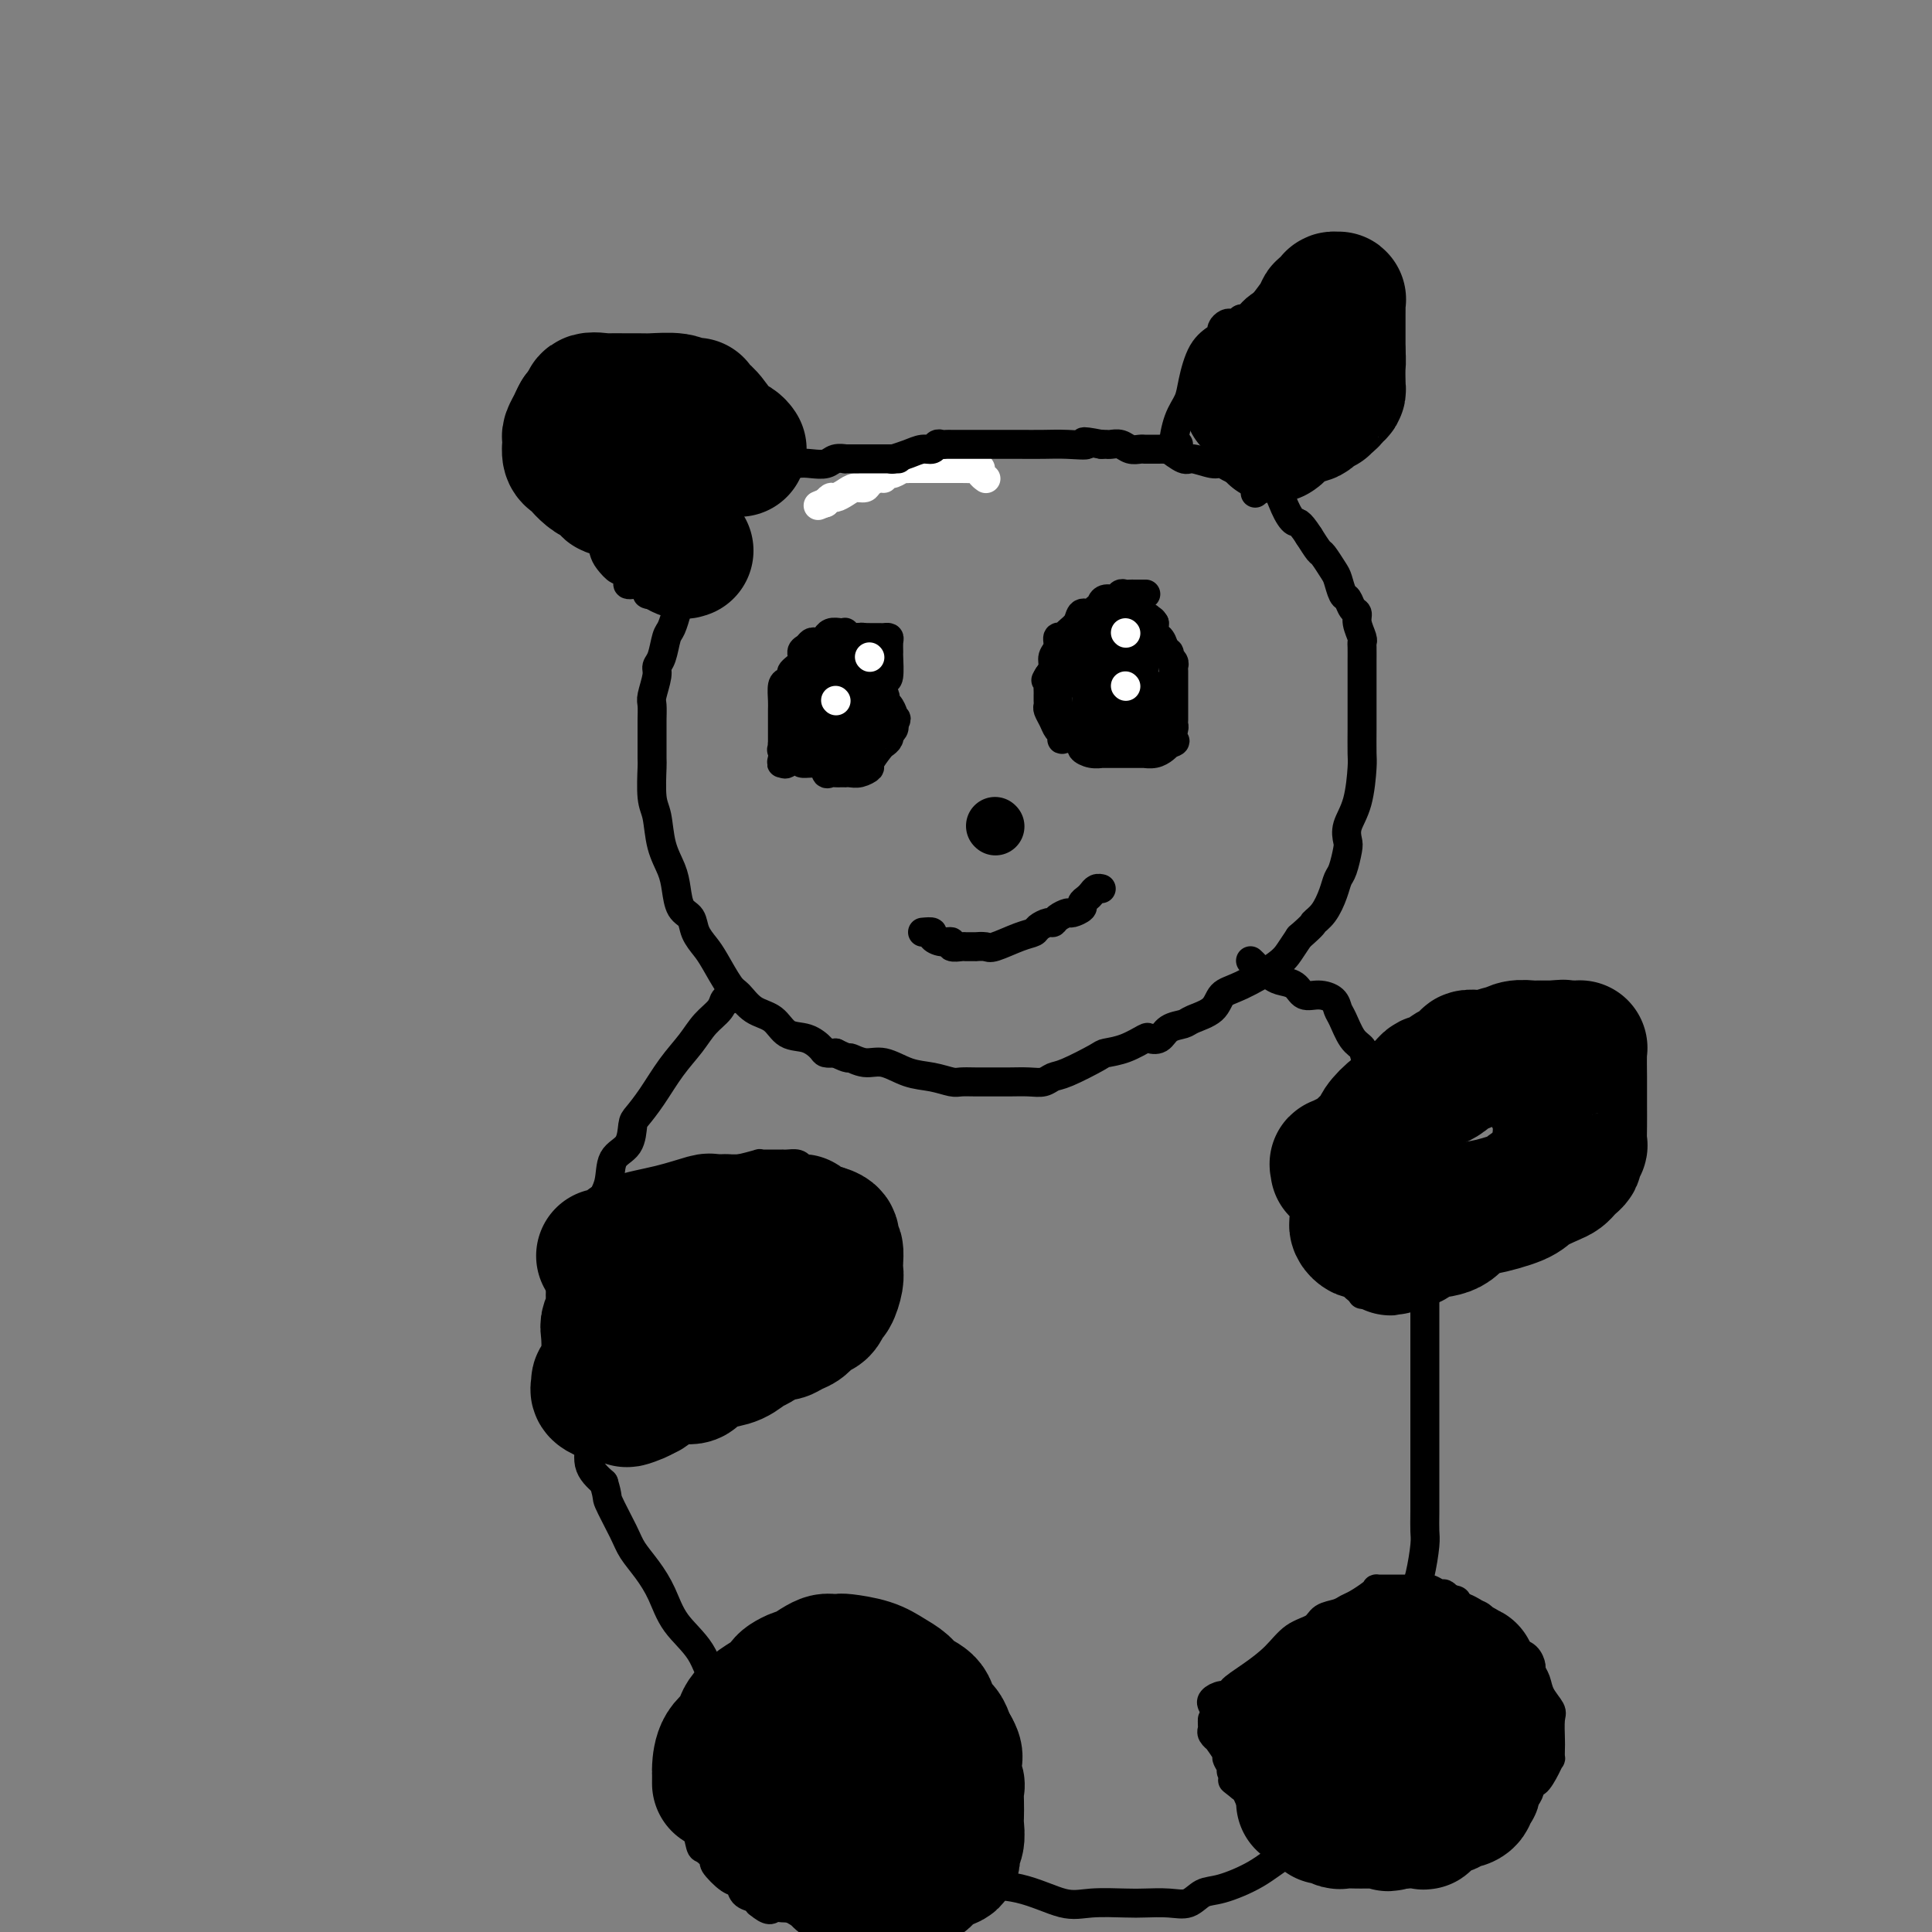 <svg viewBox='0 0 400 400' version='1.1' xmlns='http://www.w3.org/2000/svg' xmlns:xlink='http://www.w3.org/1999/xlink'><rect x="0" y="0" width="400" height="400" fill="#808080" stroke="none"/><g fill='none' stroke='#FFFFFF' stroke-width='6' stroke-linecap='round' stroke-linejoin='round'><path d='M204,99c0.116,0.083 0.231,0.166 0,0c-0.231,-0.166 -0.810,-0.580 -1,-1c-0.190,-0.420 0.009,-0.845 0,-1c-0.009,-0.155 -0.226,-0.042 -1,0c-0.774,0.042 -2.104,0.011 -3,0c-0.896,-0.011 -1.357,-0.003 -2,0c-0.643,0.003 -1.466,0.001 -2,0c-0.534,-0.001 -0.778,-0.000 -1,0c-0.222,0.000 -0.423,0.000 -1,0c-0.577,-0.000 -1.530,-0.001 -2,0c-0.470,0.001 -0.458,0.004 -1,0c-0.542,-0.004 -1.638,-0.015 -2,0c-0.362,0.015 0.009,0.057 0,0c-0.009,-0.057 -0.399,-0.212 -1,0c-0.601,0.212 -1.414,0.793 -2,1c-0.586,0.207 -0.943,0.041 -1,0c-0.057,-0.041 0.188,0.044 0,0c-0.188,-0.044 -0.809,-0.218 -1,0c-0.191,0.218 0.048,0.828 0,1c-0.048,0.172 -0.383,-0.095 -1,0c-0.617,0.095 -1.517,0.551 -2,1c-0.483,0.449 -0.549,0.890 -1,1c-0.451,0.110 -1.287,-0.110 -2,0c-0.713,0.110 -1.301,0.552 -2,1c-0.699,0.448 -1.507,0.904 -2,1c-0.493,0.096 -0.671,-0.166 -1,0c-0.329,0.166 -0.808,0.762 -1,1c-0.192,0.238 -0.096,0.119 0,0'/><path d='M171,104c-2.833,1.167 -1.417,0.583 0,0'/></g>
<g fill='none' stroke='#000000' stroke-width='6' stroke-linecap='round' stroke-linejoin='round'><path d='M186,95c-0.349,0.000 -0.698,0.000 -1,0c-0.302,-0.000 -0.558,-0.000 -1,0c-0.442,0.000 -1.069,0.000 -2,0c-0.931,-0.000 -2.165,-0.001 -3,0c-0.835,0.001 -1.273,0.004 -2,0c-0.727,-0.004 -1.745,-0.015 -2,0c-0.255,0.015 0.253,0.056 0,0c-0.253,-0.056 -1.266,-0.208 -2,0c-0.734,0.208 -1.189,0.777 -2,1c-0.811,0.223 -1.977,0.101 -3,0c-1.023,-0.101 -1.903,-0.182 -3,0c-1.097,0.182 -2.413,0.626 -4,1c-1.587,0.374 -3.447,0.676 -4,1c-0.553,0.324 0.200,0.668 0,1c-0.200,0.332 -1.353,0.652 -2,1c-0.647,0.348 -0.789,0.726 -1,1c-0.211,0.274 -0.490,0.445 -1,1c-0.510,0.555 -1.250,1.494 -2,2c-0.750,0.506 -1.510,0.578 -2,1c-0.490,0.422 -0.709,1.195 -1,2c-0.291,0.805 -0.655,1.642 -1,2c-0.345,0.358 -0.673,0.237 -1,1c-0.327,0.763 -0.655,2.411 -1,4c-0.345,1.589 -0.708,3.120 -1,4c-0.292,0.880 -0.512,1.109 -1,2c-0.488,0.891 -1.244,2.446 -2,4'/><path d='M141,124c-0.952,2.680 -0.834,2.381 -1,3c-0.166,0.619 -0.618,2.156 -1,3c-0.382,0.844 -0.695,0.996 -1,2c-0.305,1.004 -0.604,2.859 -1,4c-0.396,1.141 -0.891,1.569 -1,2c-0.109,0.431 0.167,0.864 0,2c-0.167,1.136 -0.777,2.974 -1,4c-0.223,1.026 -0.060,1.240 0,2c0.060,0.760 0.015,2.066 0,3c-0.015,0.934 -0.001,1.496 0,3c0.001,1.504 -0.012,3.948 0,5c0.012,1.052 0.048,0.711 0,2c-0.048,1.289 -0.181,4.210 0,6c0.181,1.790 0.677,2.451 1,4c0.323,1.549 0.472,3.986 1,6c0.528,2.014 1.436,3.606 2,5c0.564,1.394 0.784,2.589 1,4c0.216,1.411 0.427,3.036 1,4c0.573,0.964 1.508,1.267 2,2c0.492,0.733 0.540,1.896 1,3c0.460,1.104 1.332,2.148 2,3c0.668,0.852 1.130,1.511 2,3c0.870,1.489 2.146,3.807 3,5c0.854,1.193 1.285,1.260 2,2c0.715,0.740 1.715,2.152 3,3c1.285,0.848 2.854,1.131 4,2c1.146,0.869 1.868,2.324 3,3c1.132,0.676 2.675,0.573 4,1c1.325,0.427 2.434,1.384 3,2c0.566,0.616 0.590,0.890 1,1c0.410,0.110 1.205,0.055 2,0'/><path d='M173,218c3.175,1.550 2.614,0.926 3,1c0.386,0.074 1.721,0.847 3,1c1.279,0.153 2.502,-0.313 4,0c1.498,0.313 3.271,1.404 5,2c1.729,0.596 3.413,0.696 5,1c1.587,0.304 3.078,0.814 4,1c0.922,0.186 1.274,0.050 2,0c0.726,-0.050 1.825,-0.014 3,0c1.175,0.014 2.426,0.005 3,0c0.574,-0.005 0.471,-0.005 1,0c0.529,0.005 1.688,0.014 3,0c1.312,-0.014 2.776,-0.053 4,0c1.224,0.053 2.210,0.197 3,0c0.790,-0.197 1.386,-0.734 2,-1c0.614,-0.266 1.247,-0.261 3,-1c1.753,-0.739 4.626,-2.223 6,-3c1.374,-0.777 1.250,-0.847 2,-1c0.750,-0.153 2.374,-0.387 4,-1c1.626,-0.613 3.255,-1.603 4,-2c0.745,-0.397 0.606,-0.200 1,0c0.394,0.200 1.321,0.403 2,0c0.679,-0.403 1.112,-1.410 2,-2c0.888,-0.590 2.233,-0.761 3,-1c0.767,-0.239 0.958,-0.546 2,-1c1.042,-0.454 2.937,-1.055 4,-2c1.063,-0.945 1.296,-2.234 2,-3c0.704,-0.766 1.879,-1.009 4,-2c2.121,-0.991 5.186,-2.728 7,-4c1.814,-1.272 2.375,-2.078 3,-3c0.625,-0.922 1.312,-1.961 2,-3'/><path d='M269,194c3.372,-2.932 2.801,-2.761 3,-3c0.199,-0.239 1.167,-0.887 2,-2c0.833,-1.113 1.530,-2.692 2,-4c0.470,-1.308 0.713,-2.344 1,-3c0.287,-0.656 0.619,-0.930 1,-2c0.381,-1.070 0.810,-2.934 1,-4c0.190,-1.066 0.142,-1.332 0,-2c-0.142,-0.668 -0.378,-1.737 0,-3c0.378,-1.263 1.369,-2.721 2,-5c0.631,-2.279 0.901,-5.378 1,-7c0.099,-1.622 0.027,-1.768 0,-3c-0.027,-1.232 -0.007,-3.550 0,-5c0.007,-1.450 0.002,-2.031 0,-3c-0.002,-0.969 -0.001,-2.327 0,-3c0.001,-0.673 0.000,-0.660 0,-1c-0.000,-0.340 -0.000,-1.033 0,-2c0.000,-0.967 0.001,-2.208 0,-3c-0.001,-0.792 -0.004,-1.136 0,-2c0.004,-0.864 0.016,-2.249 0,-3c-0.016,-0.751 -0.060,-0.868 0,-1c0.060,-0.132 0.223,-0.277 0,-1c-0.223,-0.723 -0.833,-2.023 -1,-3c-0.167,-0.977 0.110,-1.631 0,-2c-0.110,-0.369 -0.606,-0.454 -1,-1c-0.394,-0.546 -0.687,-1.555 -1,-2c-0.313,-0.445 -0.646,-0.327 -1,-1c-0.354,-0.673 -0.727,-2.136 -1,-3c-0.273,-0.864 -0.444,-1.128 -1,-2c-0.556,-0.872 -1.496,-2.350 -2,-3c-0.504,-0.650 -0.573,-0.471 -1,-1c-0.427,-0.529 -1.214,-1.764 -2,-3'/><path d='M271,111c-2.130,-3.350 -2.454,-2.723 -3,-3c-0.546,-0.277 -1.313,-1.456 -2,-3c-0.687,-1.544 -1.294,-3.451 -2,-4c-0.706,-0.549 -1.511,0.260 -2,0c-0.489,-0.260 -0.664,-1.590 -1,-2c-0.336,-0.410 -0.834,0.102 -1,0c-0.166,-0.102 0.002,-0.816 0,-1c-0.002,-0.184 -0.172,0.162 -1,0c-0.828,-0.162 -2.313,-0.832 -3,-1c-0.687,-0.168 -0.577,0.167 -1,0c-0.423,-0.167 -1.379,-0.837 -2,-1c-0.621,-0.163 -0.908,0.181 -2,0c-1.092,-0.181 -2.989,-0.886 -4,-1c-1.011,-0.114 -1.135,0.362 -2,0c-0.865,-0.362 -2.469,-1.561 -3,-2c-0.531,-0.439 0.013,-0.118 0,0c-0.013,0.118 -0.581,0.032 -1,0c-0.419,-0.032 -0.689,-0.009 -1,0c-0.311,0.009 -0.664,0.003 -1,0c-0.336,-0.003 -0.656,-0.005 -1,0c-0.344,0.005 -0.712,0.015 -1,0c-0.288,-0.015 -0.497,-0.057 -1,0c-0.503,0.057 -1.301,0.211 -2,0c-0.699,-0.211 -1.298,-0.789 -2,-1c-0.702,-0.211 -1.508,-0.057 -2,0c-0.492,0.057 -0.671,0.015 -1,0c-0.329,-0.015 -0.808,-0.004 -1,0c-0.192,0.004 -0.096,0.002 0,0'/><path d='M228,92c-5.606,-1.083 -3.120,-0.290 -3,0c0.120,0.290 -2.125,0.078 -4,0c-1.875,-0.078 -3.381,-0.021 -5,0c-1.619,0.021 -3.351,0.006 -5,0c-1.649,-0.006 -3.216,-0.001 -4,0c-0.784,0.001 -0.785,0.000 -1,0c-0.215,-0.000 -0.642,-0.000 -1,0c-0.358,0.000 -0.645,0.000 -1,0c-0.355,-0.000 -0.778,0.000 -1,0c-0.222,-0.000 -0.245,-0.000 -1,0c-0.755,0.000 -2.244,0.000 -3,0c-0.756,-0.000 -0.780,-0.001 -1,0c-0.220,0.001 -0.636,0.004 -1,0c-0.364,-0.004 -0.677,-0.016 -1,0c-0.323,0.016 -0.655,0.060 -1,0c-0.345,-0.060 -0.702,-0.222 -1,0c-0.298,0.222 -0.536,0.830 -1,1c-0.464,0.170 -1.155,-0.099 -2,0c-0.845,0.099 -1.843,0.565 -3,1c-1.157,0.435 -2.473,0.839 -3,1c-0.527,0.161 -0.263,0.081 0,0'/><path d='M244,92c-0.481,0.466 -0.961,0.932 -1,0c-0.039,-0.932 0.364,-3.262 1,-5c0.636,-1.738 1.505,-2.886 2,-4c0.495,-1.114 0.615,-2.196 1,-4c0.385,-1.804 1.034,-4.329 2,-6c0.966,-1.671 2.248,-2.486 3,-3c0.752,-0.514 0.975,-0.725 1,-1c0.025,-0.275 -0.148,-0.614 0,-1c0.148,-0.386 0.616,-0.820 1,-1c0.384,-0.180 0.682,-0.107 1,0c0.318,0.107 0.656,0.246 1,0c0.344,-0.246 0.696,-0.878 1,-1c0.304,-0.122 0.562,0.267 1,0c0.438,-0.267 1.058,-1.188 2,-2c0.942,-0.812 2.207,-1.514 3,-2c0.793,-0.486 1.116,-0.757 2,-1c0.884,-0.243 2.331,-0.457 3,-1c0.669,-0.543 0.560,-1.413 1,-2c0.440,-0.587 1.427,-0.889 2,-1c0.573,-0.111 0.731,-0.029 1,0c0.269,0.029 0.649,0.007 1,0c0.351,-0.007 0.671,0.002 1,0c0.329,-0.002 0.665,-0.014 1,0c0.335,0.014 0.667,0.055 1,0c0.333,-0.055 0.667,-0.207 1,0c0.333,0.207 0.667,0.773 1,1c0.333,0.227 0.667,0.113 1,0'/><path d='M279,58c1.133,0.394 -0.033,0.878 0,1c0.033,0.122 1.267,-0.119 2,0c0.733,0.119 0.967,0.596 1,1c0.033,0.404 -0.135,0.733 0,1c0.135,0.267 0.572,0.470 1,1c0.428,0.530 0.847,1.387 1,2c0.153,0.613 0.042,0.983 0,2c-0.042,1.017 -0.014,2.681 0,4c0.014,1.319 0.014,2.294 0,3c-0.014,0.706 -0.043,1.144 0,2c0.043,0.856 0.157,2.130 0,3c-0.157,0.870 -0.585,1.335 -1,2c-0.415,0.665 -0.817,1.529 -1,2c-0.183,0.471 -0.147,0.550 0,1c0.147,0.450 0.406,1.272 0,2c-0.406,0.728 -1.476,1.363 -2,2c-0.524,0.637 -0.504,1.275 -1,2c-0.496,0.725 -1.510,1.536 -2,2c-0.490,0.464 -0.456,0.582 -1,1c-0.544,0.418 -1.666,1.135 -3,2c-1.334,0.865 -2.880,1.878 -4,3c-1.120,1.122 -1.816,2.352 -3,3c-1.184,0.648 -2.857,0.713 -4,1c-1.143,0.287 -1.755,0.796 -2,1c-0.245,0.204 -0.122,0.102 0,0'/><path d='M162,96c-0.364,0.059 -0.727,0.118 -1,0c-0.273,-0.118 -0.454,-0.414 -1,-1c-0.546,-0.586 -1.457,-1.464 -2,-2c-0.543,-0.536 -0.720,-0.731 -1,-1c-0.280,-0.269 -0.664,-0.612 -1,-1c-0.336,-0.388 -0.625,-0.822 -1,-2c-0.375,-1.178 -0.837,-3.099 -1,-4c-0.163,-0.901 -0.028,-0.780 0,-1c0.028,-0.220 -0.052,-0.780 0,-1c0.052,-0.220 0.237,-0.101 0,0c-0.237,0.101 -0.895,0.183 -1,0c-0.105,-0.183 0.343,-0.629 0,-1c-0.343,-0.371 -1.478,-0.665 -2,-1c-0.522,-0.335 -0.432,-0.710 -1,-1c-0.568,-0.290 -1.793,-0.494 -3,-1c-1.207,-0.506 -2.397,-1.312 -4,-2c-1.603,-0.688 -3.618,-1.256 -6,-2c-2.382,-0.744 -5.129,-1.665 -6,-2c-0.871,-0.335 0.135,-0.086 0,0c-0.135,0.086 -1.412,0.009 -2,0c-0.588,-0.009 -0.486,0.050 -1,0c-0.514,-0.050 -1.643,-0.209 -2,0c-0.357,0.209 0.058,0.787 0,1c-0.058,0.213 -0.588,0.061 -1,0c-0.412,-0.061 -0.706,-0.030 -1,0'/><path d='M124,74c-1.306,0.061 -1.071,-0.288 -1,0c0.071,0.288 -0.023,1.213 0,2c0.023,0.787 0.161,1.438 0,2c-0.161,0.562 -0.621,1.036 -1,2c-0.379,0.964 -0.676,2.418 -1,3c-0.324,0.582 -0.675,0.293 -1,1c-0.325,0.707 -0.623,2.412 -1,3c-0.377,0.588 -0.833,0.060 -1,0c-0.167,-0.060 -0.045,0.349 0,1c0.045,0.651 0.011,1.544 0,2c-0.011,0.456 -0.001,0.477 0,1c0.001,0.523 -0.007,1.550 0,2c0.007,0.450 0.028,0.325 0,1c-0.028,0.675 -0.106,2.151 0,3c0.106,0.849 0.396,1.071 1,2c0.604,0.929 1.523,2.566 2,4c0.477,1.434 0.513,2.665 1,4c0.487,1.335 1.426,2.773 2,4c0.574,1.227 0.785,2.244 1,3c0.215,0.756 0.435,1.250 1,2c0.565,0.750 1.475,1.756 2,2c0.525,0.244 0.665,-0.275 1,0c0.335,0.275 0.866,1.344 1,2c0.134,0.656 -0.129,0.897 0,1c0.129,0.103 0.650,0.066 1,0c0.350,-0.066 0.529,-0.162 1,0c0.471,0.162 1.236,0.581 2,1'/><path d='M134,122c1.328,1.464 0.149,1.123 0,1c-0.149,-0.123 0.730,-0.029 1,0c0.270,0.029 -0.071,-0.006 0,0c0.071,0.006 0.555,0.053 1,0c0.445,-0.053 0.851,-0.207 1,0c0.149,0.207 0.043,0.773 0,1c-0.043,0.227 -0.021,0.113 0,0'/><path d='M151,207c-0.383,-0.160 -0.766,-0.320 -1,0c-0.234,0.320 -0.320,1.120 -1,2c-0.680,0.880 -1.954,1.840 -3,3c-1.046,1.160 -1.863,2.521 -3,4c-1.137,1.479 -2.593,3.075 -4,5c-1.407,1.925 -2.766,4.180 -4,6c-1.234,1.820 -2.343,3.207 -3,4c-0.657,0.793 -0.862,0.993 -1,2c-0.138,1.007 -0.208,2.820 -1,4c-0.792,1.180 -2.307,1.726 -3,3c-0.693,1.274 -0.566,3.276 -1,5c-0.434,1.724 -1.430,3.171 -2,5c-0.570,1.829 -0.713,4.039 -1,5c-0.287,0.961 -0.718,0.672 -1,2c-0.282,1.328 -0.415,4.274 -1,7c-0.585,2.726 -1.621,5.233 -2,7c-0.379,1.767 -0.102,2.796 0,4c0.102,1.204 0.029,2.585 0,4c-0.029,1.415 -0.014,2.866 0,4c0.014,1.134 0.026,1.952 0,3c-0.026,1.048 -0.090,2.328 0,4c0.090,1.672 0.333,3.737 1,5c0.667,1.263 1.756,1.725 2,3c0.244,1.275 -0.359,3.364 0,5c0.359,1.636 1.679,2.818 3,4'/><path d='M125,307c0.995,3.224 0.483,2.783 1,4c0.517,1.217 2.065,4.092 3,6c0.935,1.908 1.258,2.850 2,4c0.742,1.150 1.902,2.508 3,4c1.098,1.492 2.133,3.116 3,5c0.867,1.884 1.567,4.026 3,6c1.433,1.974 3.600,3.778 5,6c1.400,2.222 2.032,4.860 4,8c1.968,3.140 5.273,6.782 8,10c2.727,3.218 4.878,6.014 7,8c2.122,1.986 4.215,3.163 6,5c1.785,1.837 3.261,4.335 5,6c1.739,1.665 3.742,2.496 7,4c3.258,1.504 7.772,3.681 11,5c3.228,1.319 5.172,1.779 8,2c2.828,0.221 6.541,0.203 10,1c3.459,0.797 6.666,2.409 9,3c2.334,0.591 3.797,0.160 6,0c2.203,-0.160 5.145,-0.050 7,0c1.855,0.050 2.622,0.040 4,0c1.378,-0.040 3.368,-0.110 5,0c1.632,0.110 2.907,0.398 4,0c1.093,-0.398 2.006,-1.484 3,-2c0.994,-0.516 2.070,-0.462 4,-1c1.930,-0.538 4.713,-1.669 7,-3c2.287,-1.331 4.078,-2.863 6,-4c1.922,-1.137 3.973,-1.879 5,-3c1.027,-1.121 1.028,-2.620 2,-4c0.972,-1.380 2.916,-2.641 4,-4c1.084,-1.359 1.310,-2.817 2,-4c0.690,-1.183 1.845,-2.092 3,-3'/><path d='M282,366c1.899,-3.329 1.147,-4.152 1,-5c-0.147,-0.848 0.312,-1.719 1,-3c0.688,-1.281 1.604,-2.970 2,-4c0.396,-1.030 0.273,-1.402 1,-3c0.727,-1.598 2.303,-4.424 3,-6c0.697,-1.576 0.516,-1.903 1,-4c0.484,-2.097 1.632,-5.964 2,-8c0.368,-2.036 -0.045,-2.240 0,-3c0.045,-0.760 0.548,-2.076 1,-4c0.452,-1.924 0.853,-4.457 1,-6c0.147,-1.543 0.039,-2.096 0,-3c-0.039,-0.904 -0.011,-2.159 0,-4c0.011,-1.841 0.003,-4.268 0,-6c-0.003,-1.732 -0.001,-2.771 0,-4c0.001,-1.229 0.000,-2.649 0,-4c-0.000,-1.351 -0.000,-2.632 0,-5c0.000,-2.368 0.000,-5.823 0,-8c-0.000,-2.177 -0.000,-3.078 0,-5c0.000,-1.922 0.001,-4.867 0,-7c-0.001,-2.133 -0.004,-3.455 0,-5c0.004,-1.545 0.016,-3.313 0,-5c-0.016,-1.687 -0.058,-3.294 0,-5c0.058,-1.706 0.218,-3.510 0,-5c-0.218,-1.490 -0.814,-2.665 -1,-4c-0.186,-1.335 0.038,-2.829 0,-4c-0.038,-1.171 -0.337,-2.019 -1,-3c-0.663,-0.981 -1.689,-2.094 -2,-3c-0.311,-0.906 0.092,-1.604 0,-2c-0.092,-0.396 -0.679,-0.491 -1,-1c-0.321,-0.509 -0.378,-1.431 -1,-3c-0.622,-1.569 -1.811,-3.784 -3,-6'/><path d='M286,228c-1.507,-4.443 -0.775,-2.549 -1,-3c-0.225,-0.451 -1.409,-3.247 -2,-5c-0.591,-1.753 -0.591,-2.462 -1,-3c-0.409,-0.538 -1.229,-0.905 -2,-2c-0.771,-1.095 -1.495,-2.919 -2,-4c-0.505,-1.081 -0.792,-1.421 -1,-2c-0.208,-0.579 -0.339,-1.398 -1,-2c-0.661,-0.602 -1.853,-0.987 -3,-1c-1.147,-0.013 -2.247,0.347 -3,0c-0.753,-0.347 -1.157,-1.402 -2,-2c-0.843,-0.598 -2.124,-0.738 -3,-1c-0.876,-0.262 -1.345,-0.645 -2,-1c-0.655,-0.355 -1.495,-0.683 -2,-1c-0.505,-0.317 -0.674,-0.624 -1,-1c-0.326,-0.376 -0.807,-0.822 -1,-1c-0.193,-0.178 -0.096,-0.089 0,0'/><path d='M266,242c0.811,-0.526 1.622,-1.053 2,-1c0.378,0.053 0.323,0.684 1,0c0.677,-0.684 2.087,-2.684 3,-4c0.913,-1.316 1.328,-1.948 2,-3c0.672,-1.052 1.602,-2.523 3,-4c1.398,-1.477 3.265,-2.961 4,-4c0.735,-1.039 0.339,-1.634 1,-2c0.661,-0.366 2.379,-0.504 3,-1c0.621,-0.496 0.145,-1.351 1,-2c0.855,-0.649 3.041,-1.092 4,-2c0.959,-0.908 0.690,-2.281 1,-3c0.310,-0.719 1.200,-0.785 2,-1c0.800,-0.215 1.511,-0.579 2,-1c0.489,-0.421 0.757,-0.897 1,-1c0.243,-0.103 0.460,0.169 1,0c0.540,-0.169 1.402,-0.777 2,-1c0.598,-0.223 0.934,-0.060 1,0c0.066,0.060 -0.136,0.016 0,0c0.136,-0.016 0.610,-0.005 1,0c0.390,0.005 0.695,0.002 1,0'/><path d='M302,212c1.880,-0.443 1.081,0.449 1,1c-0.081,0.551 0.557,0.762 1,1c0.443,0.238 0.692,0.505 1,1c0.308,0.495 0.674,1.218 1,2c0.326,0.782 0.613,1.623 1,2c0.387,0.377 0.874,0.289 1,1c0.126,0.711 -0.111,2.221 0,3c0.111,0.779 0.568,0.828 1,1c0.432,0.172 0.837,0.469 1,1c0.163,0.531 0.082,1.297 0,2c-0.082,0.703 -0.166,1.343 0,2c0.166,0.657 0.580,1.331 1,2c0.420,0.669 0.845,1.335 1,2c0.155,0.665 0.042,1.330 0,2c-0.042,0.670 -0.011,1.343 0,2c0.011,0.657 0.004,1.296 0,2c-0.004,0.704 -0.004,1.473 0,2c0.004,0.527 0.012,0.813 0,1c-0.012,0.187 -0.045,0.274 0,1c0.045,0.726 0.167,2.091 0,3c-0.167,0.909 -0.622,1.360 -1,2c-0.378,0.640 -0.678,1.467 -1,2c-0.322,0.533 -0.666,0.773 -1,1c-0.334,0.227 -0.659,0.441 -1,1c-0.341,0.559 -0.698,1.462 -1,2c-0.302,0.538 -0.549,0.710 -1,1c-0.451,0.290 -1.107,0.696 -2,1c-0.893,0.304 -2.023,0.504 -3,1c-0.977,0.496 -1.802,1.287 -3,2c-1.198,0.713 -2.771,1.346 -4,2c-1.229,0.654 -2.115,1.327 -3,2'/><path d='M291,263c-2.891,1.642 -2.620,1.746 -3,2c-0.380,0.254 -1.412,0.656 -2,1c-0.588,0.344 -0.732,0.628 -1,1c-0.268,0.372 -0.660,0.832 -1,1c-0.340,0.168 -0.627,0.045 -1,0c-0.373,-0.045 -0.831,-0.012 -1,0c-0.169,0.012 -0.048,0.003 0,0c0.048,-0.003 0.024,-0.002 0,0'/><path d='M124,250c0.302,-0.416 0.604,-0.832 1,-1c0.396,-0.168 0.886,-0.087 1,0c0.114,0.087 -0.147,0.179 0,0c0.147,-0.179 0.703,-0.629 2,-1c1.297,-0.371 3.335,-0.664 5,-1c1.665,-0.336 2.957,-0.717 4,-1c1.043,-0.283 1.837,-0.468 3,-1c1.163,-0.532 2.697,-1.411 4,-2c1.303,-0.589 2.377,-0.889 3,-1c0.623,-0.111 0.795,-0.034 1,0c0.205,0.034 0.443,0.023 1,0c0.557,-0.023 1.434,-0.059 2,0c0.566,0.059 0.820,0.212 2,0c1.180,-0.212 3.286,-0.789 4,-1c0.714,-0.211 0.036,-0.057 0,0c-0.036,0.057 0.569,0.015 1,0c0.431,-0.015 0.689,-0.004 1,0c0.311,0.004 0.674,0.001 1,0c0.326,-0.001 0.616,-0.001 1,0c0.384,0.001 0.862,0.003 1,0c0.138,-0.003 -0.065,-0.011 0,0c0.065,0.011 0.399,0.041 1,0c0.601,-0.041 1.471,-0.152 2,0c0.529,0.152 0.719,0.566 1,1c0.281,0.434 0.653,0.887 1,1c0.347,0.113 0.670,-0.114 1,0c0.330,0.114 0.666,0.569 1,1c0.334,0.431 0.667,0.837 1,1c0.333,0.163 0.667,0.081 1,0'/><path d='M171,245c1.254,0.834 0.389,0.919 0,1c-0.389,0.081 -0.300,0.157 0,1c0.300,0.843 0.813,2.454 1,3c0.187,0.546 0.050,0.029 0,0c-0.050,-0.029 -0.013,0.430 0,1c0.013,0.570 0.003,1.251 0,2c-0.003,0.749 -0.000,1.566 0,2c0.000,0.434 -0.003,0.487 0,1c0.003,0.513 0.011,1.488 0,2c-0.011,0.512 -0.041,0.561 0,1c0.041,0.439 0.151,1.268 0,2c-0.151,0.732 -0.565,1.366 -1,2c-0.435,0.634 -0.891,1.269 -1,2c-0.109,0.731 0.128,1.557 0,2c-0.128,0.443 -0.623,0.503 -1,1c-0.377,0.497 -0.638,1.430 -1,2c-0.362,0.570 -0.826,0.776 -1,1c-0.174,0.224 -0.058,0.465 -1,1c-0.942,0.535 -2.943,1.363 -4,2c-1.057,0.637 -1.171,1.083 -2,2c-0.829,0.917 -2.372,2.305 -3,3c-0.628,0.695 -0.342,0.697 -1,1c-0.658,0.303 -2.259,0.906 -3,1c-0.741,0.094 -0.623,-0.322 -1,0c-0.377,0.322 -1.248,1.382 -2,2c-0.752,0.618 -1.386,0.796 -2,1c-0.614,0.204 -1.209,0.436 -2,1c-0.791,0.564 -1.779,1.460 -3,2c-1.221,0.540 -2.675,0.722 -3,1c-0.325,0.278 0.479,0.651 0,1c-0.479,0.349 -2.239,0.675 -4,1'/><path d='M136,290c-5.223,3.105 -2.281,0.869 -1,0c1.281,-0.869 0.900,-0.369 0,0c-0.900,0.369 -2.321,0.607 -3,1c-0.679,0.393 -0.618,0.941 -1,1c-0.382,0.059 -1.206,-0.373 -2,0c-0.794,0.373 -1.557,1.549 -2,2c-0.443,0.451 -0.567,0.177 -1,0c-0.433,-0.177 -1.177,-0.258 -2,0c-0.823,0.258 -1.727,0.854 -2,1c-0.273,0.146 0.084,-0.157 0,0c-0.084,0.157 -0.610,0.774 -1,1c-0.390,0.226 -0.643,0.061 -1,0c-0.357,-0.061 -0.816,-0.017 -1,0c-0.184,0.017 -0.092,0.009 0,0'/><path d='M251,353c-0.160,-0.306 -0.319,-0.612 0,-1c0.319,-0.388 1.117,-0.858 2,-1c0.883,-0.142 1.852,0.043 2,0c0.148,-0.043 -0.525,-0.315 0,-1c0.525,-0.685 2.247,-1.784 4,-3c1.753,-1.216 3.537,-2.549 5,-4c1.463,-1.451 2.605,-3.019 4,-4c1.395,-0.981 3.044,-1.375 4,-2c0.956,-0.625 1.219,-1.480 2,-2c0.781,-0.520 2.080,-0.703 3,-1c0.920,-0.297 1.461,-0.706 2,-1c0.539,-0.294 1.076,-0.471 2,-1c0.924,-0.529 2.235,-1.410 3,-2c0.765,-0.590 0.982,-0.890 1,-1c0.018,-0.110 -0.164,-0.029 0,0c0.164,0.029 0.674,0.008 1,0c0.326,-0.008 0.468,-0.002 1,0c0.532,0.002 1.455,0.001 2,0c0.545,-0.001 0.712,-0.001 1,0c0.288,0.001 0.697,0.004 1,0c0.303,-0.004 0.501,-0.016 1,0c0.499,0.016 1.300,0.061 2,0c0.700,-0.061 1.298,-0.226 2,0c0.702,0.226 1.508,0.844 2,1c0.492,0.156 0.671,-0.150 1,0c0.329,0.150 0.808,0.757 1,1c0.192,0.243 0.096,0.121 0,0'/><path d='M300,331c2.671,0.337 1.350,0.681 1,1c-0.350,0.319 0.272,0.614 1,1c0.728,0.386 1.563,0.862 2,1c0.437,0.138 0.475,-0.061 1,0c0.525,0.061 1.538,0.383 2,1c0.462,0.617 0.375,1.527 1,2c0.625,0.473 1.964,0.507 3,1c1.036,0.493 1.770,1.446 2,2c0.230,0.554 -0.044,0.711 0,1c0.044,0.289 0.408,0.710 1,1c0.592,0.290 1.414,0.451 2,1c0.586,0.549 0.935,1.488 1,2c0.065,0.512 -0.154,0.596 0,1c0.154,0.404 0.682,1.127 1,2c0.318,0.873 0.425,1.896 1,3c0.575,1.104 1.618,2.290 2,3c0.382,0.710 0.103,0.946 0,2c-0.103,1.054 -0.030,2.928 0,4c0.030,1.072 0.015,1.343 0,2c-0.015,0.657 -0.032,1.700 0,2c0.032,0.300 0.113,-0.144 0,0c-0.113,0.144 -0.421,0.875 -1,2c-0.579,1.125 -1.431,2.643 -2,3c-0.569,0.357 -0.856,-0.448 -1,0c-0.144,0.448 -0.146,2.147 -1,3c-0.854,0.853 -2.560,0.858 -3,1c-0.440,0.142 0.387,0.419 0,1c-0.387,0.581 -1.989,1.464 -3,2c-1.011,0.536 -1.432,0.725 -2,1c-0.568,0.275 -1.284,0.638 -2,1'/><path d='M306,378c-2.224,1.575 -1.783,1.013 -2,1c-0.217,-0.013 -1.092,0.522 -2,1c-0.908,0.478 -1.847,0.897 -2,1c-0.153,0.103 0.482,-0.112 0,0c-0.482,0.112 -2.081,0.551 -3,1c-0.919,0.449 -1.158,0.909 -2,1c-0.842,0.091 -2.287,-0.186 -3,0c-0.713,0.186 -0.694,0.834 -1,1c-0.306,0.166 -0.937,-0.152 -2,0c-1.063,0.152 -2.557,0.773 -3,1c-0.443,0.227 0.166,0.061 0,0c-0.166,-0.061 -1.105,-0.016 -2,0c-0.895,0.016 -1.744,0.004 -2,0c-0.256,-0.004 0.082,-0.001 0,0c-0.082,0.001 -0.584,0.001 -1,0c-0.416,-0.001 -0.745,-0.002 -1,0c-0.255,0.002 -0.435,0.008 -1,0c-0.565,-0.008 -1.516,-0.030 -2,0c-0.484,0.030 -0.501,0.111 -1,0c-0.499,-0.111 -1.478,-0.413 -2,-1c-0.522,-0.587 -0.586,-1.458 -1,-2c-0.414,-0.542 -1.177,-0.756 -2,-1c-0.823,-0.244 -1.704,-0.517 -2,-1c-0.296,-0.483 -0.005,-1.177 -1,-2c-0.995,-0.823 -3.275,-1.774 -4,-2c-0.725,-0.226 0.104,0.272 0,0c-0.104,-0.272 -1.141,-1.316 -2,-2c-0.859,-0.684 -1.539,-1.008 -2,-1c-0.461,0.008 -0.701,0.348 -1,0c-0.299,-0.348 -0.657,-1.385 -1,-2c-0.343,-0.615 -0.672,-0.807 -1,-1'/><path d='M257,370c-3.100,-2.433 -1.350,-1.017 -1,-1c0.350,0.017 -0.699,-1.366 -1,-2c-0.301,-0.634 0.145,-0.519 0,-1c-0.145,-0.481 -0.880,-1.557 -1,-2c-0.120,-0.443 0.374,-0.251 0,-1c-0.374,-0.749 -1.617,-2.438 -2,-3c-0.383,-0.562 0.094,0.003 0,0c-0.094,-0.003 -0.757,-0.575 -1,-1c-0.243,-0.425 -0.065,-0.701 0,-1c0.065,-0.299 0.018,-0.619 0,-1c-0.018,-0.381 -0.005,-0.823 0,-1c0.005,-0.177 0.003,-0.088 0,0'/><path d='M144,360c0.351,-0.207 0.701,-0.414 1,-1c0.299,-0.586 0.546,-1.551 1,-2c0.454,-0.449 1.116,-0.382 2,-1c0.884,-0.618 1.990,-1.920 3,-3c1.010,-1.080 1.922,-1.938 3,-3c1.078,-1.062 2.320,-2.327 3,-3c0.680,-0.673 0.797,-0.755 1,-1c0.203,-0.245 0.491,-0.654 1,-1c0.509,-0.346 1.240,-0.629 2,-1c0.760,-0.371 1.548,-0.832 2,-1c0.452,-0.168 0.569,-0.045 1,0c0.431,0.045 1.178,0.012 2,0c0.822,-0.012 1.720,-0.003 3,0c1.280,0.003 2.942,0.000 4,0c1.058,-0.000 1.511,0.003 2,0c0.489,-0.003 1.015,-0.012 2,0c0.985,0.012 2.428,0.044 3,0c0.572,-0.044 0.274,-0.163 1,0c0.726,0.163 2.477,0.609 3,1c0.523,0.391 -0.183,0.727 0,1c0.183,0.273 1.256,0.484 2,1c0.744,0.516 1.159,1.338 2,2c0.841,0.662 2.109,1.162 3,2c0.891,0.838 1.404,2.012 2,3c0.596,0.988 1.273,1.791 2,3c0.727,1.209 1.503,2.826 2,4c0.497,1.174 0.713,1.907 1,3c0.287,1.093 0.643,2.547 1,4'/><path d='M199,367c1.630,2.849 1.705,1.471 2,2c0.295,0.529 0.811,2.966 1,4c0.189,1.034 0.053,0.667 0,1c-0.053,0.333 -0.021,1.366 0,2c0.021,0.634 0.032,0.868 0,2c-0.032,1.132 -0.106,3.160 0,4c0.106,0.840 0.393,0.491 0,1c-0.393,0.509 -1.467,1.877 -2,3c-0.533,1.123 -0.524,2.000 -1,3c-0.476,1.000 -1.437,2.124 -2,3c-0.563,0.876 -0.728,1.506 -1,2c-0.272,0.494 -0.650,0.854 -1,1c-0.350,0.146 -0.671,0.078 -1,0c-0.329,-0.078 -0.666,-0.164 -1,0c-0.334,0.164 -0.665,0.580 -1,1c-0.335,0.420 -0.675,0.845 -1,1c-0.325,0.155 -0.636,0.042 -1,0c-0.364,-0.042 -0.783,-0.011 -1,0c-0.217,0.011 -0.234,0.003 -1,0c-0.766,-0.003 -2.281,-0.001 -3,0c-0.719,0.001 -0.643,0.000 -1,0c-0.357,-0.000 -1.146,0.000 -2,0c-0.854,-0.000 -1.773,-0.000 -2,0c-0.227,0.000 0.240,0.001 0,0c-0.240,-0.001 -1.185,-0.003 -2,0c-0.815,0.003 -1.499,0.012 -2,0c-0.501,-0.012 -0.819,-0.045 -1,0c-0.181,0.045 -0.224,0.167 -1,0c-0.776,-0.167 -2.286,-0.622 -3,-1c-0.714,-0.378 -0.633,-0.679 -1,-1c-0.367,-0.321 -1.184,-0.660 -2,-1'/><path d='M168,394c-1.444,-0.594 -1.554,-0.580 -2,-1c-0.446,-0.420 -1.228,-1.272 -2,-2c-0.772,-0.728 -1.534,-1.330 -2,-2c-0.466,-0.670 -0.636,-1.409 -1,-2c-0.364,-0.591 -0.920,-1.036 -1,-1c-0.080,0.036 0.318,0.552 0,0c-0.318,-0.552 -1.352,-2.172 -2,-3c-0.648,-0.828 -0.910,-0.863 -1,-1c-0.090,-0.137 -0.009,-0.375 0,-1c0.009,-0.625 -0.053,-1.635 0,-2c0.053,-0.365 0.221,-0.083 0,-1c-0.221,-0.917 -0.830,-3.034 -1,-4c-0.170,-0.966 0.098,-0.783 0,-1c-0.098,-0.217 -0.562,-0.834 -1,-2c-0.438,-1.166 -0.849,-2.880 -1,-4c-0.151,-1.120 -0.040,-1.646 0,-2c0.040,-0.354 0.010,-0.537 0,-1c-0.010,-0.463 0.000,-1.207 0,-2c-0.000,-0.793 -0.012,-1.634 0,-2c0.012,-0.366 0.046,-0.256 0,-1c-0.046,-0.744 -0.172,-2.343 0,-3c0.172,-0.657 0.644,-0.372 1,-1c0.356,-0.628 0.598,-2.168 1,-3c0.402,-0.832 0.963,-0.955 1,-1c0.037,-0.045 -0.452,-0.012 0,0c0.452,0.012 1.843,0.003 2,0c0.157,-0.003 -0.922,-0.002 -2,0'/><path d='M157,351c-0.091,-2.529 -1.817,-0.850 -3,0c-1.183,0.850 -1.822,0.872 -3,1c-1.178,0.128 -2.894,0.363 -4,1c-1.106,0.637 -1.603,1.675 -2,2c-0.397,0.325 -0.695,-0.064 -1,0c-0.305,0.064 -0.618,0.581 -1,1c-0.382,0.419 -0.834,0.741 -1,1c-0.166,0.259 -0.044,0.455 0,1c0.044,0.545 0.012,1.441 0,2c-0.012,0.559 -0.003,0.783 0,1c0.003,0.217 0.001,0.426 0,1c-0.001,0.574 -0.001,1.512 0,2c0.001,0.488 0.004,0.526 0,1c-0.004,0.474 -0.016,1.384 0,2c0.016,0.616 0.060,0.939 0,2c-0.060,1.061 -0.223,2.859 0,4c0.223,1.141 0.832,1.624 1,2c0.168,0.376 -0.104,0.644 0,1c0.104,0.356 0.586,0.800 1,2c0.414,1.200 0.761,3.155 1,4c0.239,0.845 0.368,0.578 1,1c0.632,0.422 1.765,1.531 2,2c0.235,0.469 -0.428,0.297 0,1c0.428,0.703 1.946,2.282 3,3c1.054,0.718 1.643,0.574 2,1c0.357,0.426 0.481,1.422 1,2c0.519,0.578 1.434,0.736 2,1c0.566,0.264 0.783,0.632 1,1'/><path d='M157,394c2.475,2.083 2.663,1.290 3,1c0.337,-0.290 0.824,-0.078 2,0c1.176,0.078 3.042,0.021 4,0c0.958,-0.021 1.008,-0.006 2,0c0.992,0.006 2.928,0.001 4,0c1.072,-0.001 1.282,-0.000 2,0c0.718,0.000 1.944,0.000 3,0c1.056,-0.000 1.943,-0.000 3,0c1.057,0.000 2.285,0.000 3,0c0.715,-0.000 0.919,-0.000 1,0c0.081,0.000 0.041,0.000 0,0'/></g>
<g fill='none' stroke='#000000' stroke-width='28' stroke-linecap='round' stroke-linejoin='round'><path d='M266,360c0.335,-0.358 0.671,-0.717 1,-1c0.329,-0.283 0.652,-0.492 1,-1c0.348,-0.508 0.720,-1.316 1,-2c0.280,-0.684 0.469,-1.244 1,-2c0.531,-0.756 1.404,-1.708 2,-2c0.596,-0.292 0.917,0.078 1,0c0.083,-0.078 -0.070,-0.602 0,-1c0.070,-0.398 0.365,-0.670 1,-1c0.635,-0.330 1.612,-0.718 2,-1c0.388,-0.282 0.188,-0.458 1,-1c0.812,-0.542 2.637,-1.452 4,-2c1.363,-0.548 2.263,-0.735 3,-1c0.737,-0.265 1.312,-0.607 2,-1c0.688,-0.393 1.488,-0.837 2,-1c0.512,-0.163 0.736,-0.044 1,0c0.264,0.044 0.566,0.012 1,0c0.434,-0.012 0.998,-0.003 1,0c0.002,0.003 -0.557,-0.000 0,0c0.557,0.000 2.230,0.004 3,0c0.770,-0.004 0.636,-0.016 1,0c0.364,0.016 1.225,0.061 2,0c0.775,-0.061 1.465,-0.226 2,0c0.535,0.226 0.917,0.844 1,1c0.083,0.156 -0.131,-0.150 0,0c0.131,0.150 0.609,0.757 1,1c0.391,0.243 0.696,0.121 1,0'/><path d='M302,345c2.040,0.545 0.140,0.907 0,1c-0.140,0.093 1.479,-0.081 2,0c0.521,0.081 -0.057,0.419 0,1c0.057,0.581 0.747,1.406 1,2c0.253,0.594 0.068,0.957 0,2c-0.068,1.043 -0.018,2.765 0,4c0.018,1.235 0.005,1.981 0,3c-0.005,1.019 -0.001,2.311 0,3c0.001,0.689 0.000,0.776 0,1c-0.000,0.224 -0.000,0.585 0,1c0.000,0.415 0.000,0.884 0,1c-0.000,0.116 -0.000,-0.120 0,0c0.000,0.120 0.001,0.597 0,1c-0.001,0.403 -0.004,0.733 0,1c0.004,0.267 0.017,0.470 0,1c-0.017,0.530 -0.063,1.386 0,2c0.063,0.614 0.233,0.987 0,1c-0.233,0.013 -0.871,-0.332 -1,0c-0.129,0.332 0.251,1.342 0,2c-0.251,0.658 -1.132,0.965 -2,1c-0.868,0.035 -1.724,-0.203 -2,0c-0.276,0.203 0.028,0.847 0,1c-0.028,0.153 -0.386,-0.183 -1,0c-0.614,0.183 -1.482,0.886 -2,1c-0.518,0.114 -0.684,-0.362 -1,0c-0.316,0.362 -0.781,1.561 -1,2c-0.219,0.439 -0.191,0.118 -1,0c-0.809,-0.118 -2.454,-0.032 -3,0c-0.546,0.032 0.007,0.008 0,0c-0.007,-0.008 -0.573,-0.002 -1,0c-0.427,0.002 -0.713,0.001 -1,0'/><path d='M289,377c-2.658,1.083 -1.303,0.290 -1,0c0.303,-0.290 -0.447,-0.078 -1,0c-0.553,0.078 -0.908,0.021 -1,0c-0.092,-0.021 0.080,-0.005 0,0c-0.080,0.005 -0.410,0.001 -1,0c-0.590,-0.001 -1.438,0.001 -2,0c-0.562,-0.001 -0.837,-0.005 -1,0c-0.163,0.005 -0.215,0.017 -1,0c-0.785,-0.017 -2.304,-0.065 -3,0c-0.696,0.065 -0.568,0.243 -1,0c-0.432,-0.243 -1.425,-0.906 -2,-1c-0.575,-0.094 -0.732,0.381 -1,0c-0.268,-0.381 -0.646,-1.618 -1,-2c-0.354,-0.382 -0.683,0.091 -1,0c-0.317,-0.091 -0.620,-0.748 -1,-1c-0.380,-0.252 -0.837,-0.101 -1,0c-0.163,0.101 -0.033,0.150 0,0c0.033,-0.150 -0.030,-0.501 0,-1c0.030,-0.499 0.155,-1.146 0,-2c-0.155,-0.854 -0.589,-1.914 0,-3c0.589,-1.086 2.201,-2.199 3,-3c0.799,-0.801 0.787,-1.290 1,-2c0.213,-0.710 0.652,-1.640 1,-2c0.348,-0.360 0.604,-0.149 1,0c0.396,0.149 0.932,0.236 1,0c0.068,-0.236 -0.332,-0.795 0,-1c0.332,-0.205 1.396,-0.055 2,0c0.604,0.055 0.750,0.015 1,0c0.250,-0.015 0.606,-0.004 1,0c0.394,0.004 0.827,0.001 1,0c0.173,-0.001 0.087,-0.001 0,0'/><path d='M282,359c1.488,-0.159 1.710,-0.057 2,0c0.290,0.057 0.650,0.068 1,0c0.350,-0.068 0.690,-0.215 1,0c0.310,0.215 0.591,0.793 1,1c0.409,0.207 0.947,0.045 1,0c0.053,-0.045 -0.379,0.029 0,0c0.379,-0.029 1.568,-0.162 2,0c0.432,0.162 0.108,0.618 0,1c-0.108,0.382 -0.001,0.691 0,1c0.001,0.309 -0.103,0.619 0,1c0.103,0.381 0.412,0.833 0,1c-0.412,0.167 -1.546,0.048 -2,0c-0.454,-0.048 -0.227,-0.024 0,0'/><path d='M149,369c-0.002,0.223 -0.004,0.447 0,0c0.004,-0.447 0.013,-1.564 0,-2c-0.013,-0.436 -0.047,-0.189 0,-1c0.047,-0.811 0.176,-2.678 1,-4c0.824,-1.322 2.343,-2.098 3,-3c0.657,-0.902 0.451,-1.929 1,-3c0.549,-1.071 1.852,-2.185 3,-3c1.148,-0.815 2.140,-1.329 3,-2c0.860,-0.671 1.587,-1.499 2,-2c0.413,-0.501 0.513,-0.677 1,-1c0.487,-0.323 1.363,-0.794 2,-1c0.637,-0.206 1.035,-0.146 1,0c-0.035,0.146 -0.504,0.379 0,0c0.504,-0.379 1.981,-1.369 3,-2c1.019,-0.631 1.579,-0.902 2,-1c0.421,-0.098 0.703,-0.024 1,0c0.297,0.024 0.610,-0.002 1,0c0.390,0.002 0.857,0.031 1,0c0.143,-0.031 -0.038,-0.121 1,0c1.038,0.121 3.294,0.454 5,1c1.706,0.546 2.862,1.305 4,2c1.138,0.695 2.259,1.327 3,2c0.741,0.673 1.102,1.388 2,2c0.898,0.612 2.335,1.123 3,2c0.665,0.877 0.560,2.122 1,3c0.440,0.878 1.426,1.390 2,2c0.574,0.610 0.735,1.317 1,2c0.265,0.683 0.632,1.341 1,2'/><path d='M197,362c1.486,2.454 0.202,2.089 0,3c-0.202,0.911 0.678,3.096 1,4c0.322,0.904 0.088,0.525 0,1c-0.088,0.475 -0.028,1.804 0,3c0.028,1.196 0.024,2.261 0,3c-0.024,0.739 -0.070,1.154 0,2c0.070,0.846 0.254,2.125 0,3c-0.254,0.875 -0.947,1.348 -1,2c-0.053,0.652 0.534,1.484 0,2c-0.534,0.516 -2.188,0.716 -3,1c-0.812,0.284 -0.780,0.650 -1,1c-0.220,0.350 -0.692,0.682 -1,1c-0.308,0.318 -0.453,0.621 -1,1c-0.547,0.379 -1.497,0.834 -2,1c-0.503,0.166 -0.560,0.044 -1,0c-0.440,-0.044 -1.262,-0.011 -2,0c-0.738,0.011 -1.392,-0.000 -2,0c-0.608,0.000 -1.170,0.012 -2,0c-0.830,-0.012 -1.929,-0.047 -3,0c-1.071,0.047 -2.114,0.178 -3,0c-0.886,-0.178 -1.613,-0.663 -2,-1c-0.387,-0.337 -0.432,-0.524 -1,-1c-0.568,-0.476 -1.658,-1.241 -3,-2c-1.342,-0.759 -2.934,-1.512 -4,-2c-1.066,-0.488 -1.605,-0.712 -2,-1c-0.395,-0.288 -0.645,-0.639 -1,-1c-0.355,-0.361 -0.813,-0.732 -1,-1c-0.187,-0.268 -0.102,-0.433 0,-1c0.102,-0.567 0.220,-1.537 0,-2c-0.220,-0.463 -0.777,-0.418 -1,-1c-0.223,-0.582 -0.111,-1.791 0,-3'/><path d='M161,374c-0.377,-1.789 -0.319,-2.262 0,-3c0.319,-0.738 0.900,-1.742 1,-3c0.100,-1.258 -0.282,-2.772 0,-4c0.282,-1.228 1.229,-2.171 2,-3c0.771,-0.829 1.368,-1.543 2,-2c0.632,-0.457 1.301,-0.659 2,-1c0.699,-0.341 1.430,-0.823 2,-1c0.570,-0.177 0.978,-0.048 1,0c0.022,0.048 -0.344,0.016 0,0c0.344,-0.016 1.398,-0.015 2,0c0.602,0.015 0.754,0.045 1,0c0.246,-0.045 0.588,-0.164 1,0c0.412,0.164 0.895,0.611 1,1c0.105,0.389 -0.168,0.722 0,1c0.168,0.278 0.778,0.503 1,1c0.222,0.497 0.056,1.268 0,2c-0.056,0.732 -0.004,1.426 0,2c0.004,0.574 -0.041,1.030 0,2c0.041,0.970 0.168,2.456 0,3c-0.168,0.544 -0.633,0.146 -1,0c-0.367,-0.146 -0.637,-0.039 -1,0c-0.363,0.039 -0.818,0.011 -1,0c-0.182,-0.011 -0.091,-0.006 0,0'/><path d='M277,242c0.045,-0.445 0.090,-0.891 0,-1c-0.090,-0.109 -0.314,0.118 0,0c0.314,-0.118 1.168,-0.583 2,-1c0.832,-0.417 1.644,-0.788 2,-1c0.356,-0.212 0.257,-0.266 1,-1c0.743,-0.734 2.328,-2.148 3,-3c0.672,-0.852 0.431,-1.140 1,-2c0.569,-0.860 1.949,-2.290 3,-3c1.051,-0.710 1.773,-0.701 2,-1c0.227,-0.299 -0.041,-0.907 0,-1c0.041,-0.093 0.391,0.330 1,0c0.609,-0.330 1.476,-1.412 2,-2c0.524,-0.588 0.703,-0.682 1,-1c0.297,-0.318 0.712,-0.859 1,-1c0.288,-0.141 0.449,0.117 1,0c0.551,-0.117 1.491,-0.609 2,-1c0.509,-0.391 0.588,-0.679 1,-1c0.412,-0.321 1.159,-0.673 2,-1c0.841,-0.327 1.777,-0.627 2,-1c0.223,-0.373 -0.267,-0.817 0,-1c0.267,-0.183 1.292,-0.105 2,0c0.708,0.105 1.101,0.238 2,0c0.899,-0.238 2.306,-0.849 3,-1c0.694,-0.151 0.675,0.156 1,0c0.325,-0.156 0.993,-0.774 2,-1c1.007,-0.226 2.352,-0.061 3,0c0.648,0.061 0.597,0.016 1,0c0.403,-0.016 1.258,-0.005 2,0c0.742,0.005 1.371,0.002 2,0'/><path d='M322,217c2.902,-0.310 1.156,-0.084 1,0c-0.156,0.084 1.279,0.026 2,0c0.721,-0.026 0.729,-0.021 1,0c0.271,0.021 0.805,0.056 1,0c0.195,-0.056 0.052,-0.204 0,1c-0.052,1.204 -0.014,3.760 0,5c0.014,1.240 0.005,1.164 0,2c-0.005,0.836 -0.005,2.585 0,4c0.005,1.415 0.016,2.498 0,4c-0.016,1.502 -0.060,3.425 0,4c0.060,0.575 0.223,-0.197 0,0c-0.223,0.197 -0.833,1.362 -1,2c-0.167,0.638 0.109,0.747 0,1c-0.109,0.253 -0.603,0.648 -1,1c-0.397,0.352 -0.696,0.660 -1,1c-0.304,0.340 -0.612,0.711 -1,1c-0.388,0.289 -0.856,0.495 -2,1c-1.144,0.505 -2.965,1.309 -4,2c-1.035,0.691 -1.286,1.270 -3,2c-1.714,0.730 -4.893,1.610 -7,2c-2.107,0.390 -3.142,0.290 -4,1c-0.858,0.710 -1.540,2.229 -3,3c-1.460,0.771 -3.698,0.795 -5,1c-1.302,0.205 -1.669,0.591 -2,1c-0.331,0.409 -0.628,0.841 -1,1c-0.372,0.159 -0.821,0.045 -1,0c-0.179,-0.045 -0.090,-0.023 0,0'/><path d='M291,257c-5.591,2.633 -2.069,0.716 -1,0c1.069,-0.716 -0.315,-0.229 -1,0c-0.685,0.229 -0.671,0.202 -1,0c-0.329,-0.202 -1.002,-0.580 -2,-1c-0.998,-0.420 -2.320,-0.883 -3,-1c-0.680,-0.117 -0.718,0.113 -1,0c-0.282,-0.113 -0.807,-0.569 -1,-1c-0.193,-0.431 -0.055,-0.837 0,-1c0.055,-0.163 0.028,-0.081 0,0'/><path d='M125,260c0.093,0.064 0.187,0.129 1,0c0.813,-0.129 2.347,-0.451 3,-1c0.653,-0.549 0.427,-1.324 2,-2c1.573,-0.676 4.947,-1.253 8,-2c3.053,-0.747 5.787,-1.664 7,-2c1.213,-0.336 0.906,-0.090 1,0c0.094,0.090 0.590,0.024 1,0c0.410,-0.024 0.733,-0.006 1,0c0.267,0.006 0.476,0.002 1,0c0.524,-0.002 1.361,-0.000 2,0c0.639,0.000 1.079,0.000 2,0c0.921,-0.000 2.323,-0.000 3,0c0.677,0.000 0.629,0.000 1,0c0.371,-0.000 1.160,-0.000 2,0c0.840,0.000 1.730,0.000 2,0c0.270,-0.000 -0.081,-0.001 0,0c0.081,0.001 0.593,0.003 1,0c0.407,-0.003 0.708,-0.011 1,0c0.292,0.011 0.576,0.042 1,0c0.424,-0.042 0.990,-0.155 1,0c0.010,0.155 -0.536,0.580 0,1c0.536,0.420 2.153,0.834 3,1c0.847,0.166 0.923,0.083 1,0'/><path d='M170,255c3.895,0.921 1.632,2.225 1,3c-0.632,0.775 0.367,1.021 1,1c0.633,-0.021 0.899,-0.310 1,0c0.101,0.310 0.038,1.220 0,2c-0.038,0.780 -0.051,1.432 0,2c0.051,0.568 0.165,1.054 0,2c-0.165,0.946 -0.611,2.351 -1,3c-0.389,0.649 -0.723,0.541 -1,1c-0.277,0.459 -0.497,1.486 -1,2c-0.503,0.514 -1.288,0.514 -2,1c-0.712,0.486 -1.349,1.458 -2,2c-0.651,0.542 -1.314,0.655 -2,1c-0.686,0.345 -1.393,0.922 -2,1c-0.607,0.078 -1.113,-0.344 -2,0c-0.887,0.344 -2.153,1.454 -3,2c-0.847,0.546 -1.274,0.527 -2,1c-0.726,0.473 -1.751,1.437 -3,2c-1.249,0.563 -2.721,0.724 -4,1c-1.279,0.276 -2.364,0.666 -3,1c-0.636,0.334 -0.825,0.610 -1,1c-0.175,0.390 -0.338,0.893 -1,1c-0.662,0.107 -1.823,-0.183 -3,0c-1.177,0.183 -2.371,0.837 -3,1c-0.629,0.163 -0.693,-0.166 -1,0c-0.307,0.166 -0.855,0.828 -1,1c-0.145,0.172 0.115,-0.146 0,0c-0.115,0.146 -0.604,0.756 -1,1c-0.396,0.244 -0.698,0.122 -1,0'/><path d='M133,288c-5.904,2.856 -2.163,1.497 -1,1c1.163,-0.497 -0.250,-0.132 -1,0c-0.750,0.132 -0.835,0.032 -1,0c-0.165,-0.032 -0.408,0.003 -1,0c-0.592,-0.003 -1.532,-0.043 -2,0c-0.468,0.043 -0.462,0.168 -1,0c-0.538,-0.168 -1.619,-0.630 -2,-1c-0.381,-0.370 -0.063,-0.649 0,-1c0.063,-0.351 -0.128,-0.775 0,-1c0.128,-0.225 0.574,-0.250 1,-1c0.426,-0.750 0.832,-2.223 1,-4c0.168,-1.777 0.098,-3.856 0,-5c-0.098,-1.144 -0.222,-1.353 0,-2c0.222,-0.647 0.792,-1.733 1,-2c0.208,-0.267 0.056,0.284 0,0c-0.056,-0.284 -0.015,-1.403 0,-2c0.015,-0.597 0.003,-0.671 0,-1c-0.003,-0.329 0.002,-0.914 0,-1c-0.002,-0.086 -0.011,0.327 0,0c0.011,-0.327 0.042,-1.394 0,-2c-0.042,-0.606 -0.155,-0.750 0,-1c0.155,-0.250 0.580,-0.606 1,-1c0.420,-0.394 0.834,-0.827 1,-1c0.166,-0.173 0.083,-0.087 0,0'/><path d='M132,264c0.379,0.000 0.758,0.000 1,0c0.242,0.000 0.347,0.000 2,0c1.653,0.000 4.856,0.000 7,0c2.144,0.000 3.231,0.000 6,0c2.769,0.000 7.220,-0.000 9,0c1.780,0.000 0.890,0.000 0,0'/><path d='M259,83c0.321,0.087 0.642,0.174 1,0c0.358,-0.174 0.752,-0.611 1,-1c0.248,-0.389 0.351,-0.732 1,-2c0.649,-1.268 1.845,-3.460 3,-5c1.155,-1.540 2.270,-2.426 3,-3c0.730,-0.574 1.076,-0.836 2,-2c0.924,-1.164 2.428,-3.229 3,-4c0.572,-0.771 0.214,-0.248 0,0c-0.214,0.248 -0.283,0.220 0,0c0.283,-0.220 0.917,-0.633 1,-1c0.083,-0.367 -0.384,-0.687 0,-1c0.384,-0.313 1.620,-0.617 2,-1c0.380,-0.383 -0.094,-0.844 0,-1c0.094,-0.156 0.757,-0.005 1,0c0.243,0.005 0.065,-0.134 0,0c-0.065,0.134 -0.017,0.541 0,1c0.017,0.459 0.005,0.970 0,2c-0.005,1.030 -0.001,2.580 0,4c0.001,1.420 0.001,2.710 0,4'/><path d='M277,73c0.155,2.041 0.042,2.144 0,3c-0.042,0.856 -0.014,2.467 0,3c0.014,0.533 0.015,-0.011 0,0c-0.015,0.011 -0.046,0.576 0,1c0.046,0.424 0.171,0.706 0,1c-0.171,0.294 -0.636,0.598 -1,1c-0.364,0.402 -0.625,0.900 -1,1c-0.375,0.100 -0.864,-0.199 -1,0c-0.136,0.199 0.080,0.894 0,1c-0.080,0.106 -0.455,-0.378 -1,0c-0.545,0.378 -1.259,1.616 -2,2c-0.741,0.384 -1.508,-0.087 -2,0c-0.492,0.087 -0.710,0.731 -1,1c-0.290,0.269 -0.652,0.163 -1,0c-0.348,-0.163 -0.682,-0.383 -1,0c-0.318,0.383 -0.621,1.371 -1,2c-0.379,0.629 -0.833,0.900 -1,1c-0.167,0.100 -0.048,0.029 0,0c0.048,-0.029 0.024,-0.014 0,0'/><path d='M153,93c-0.206,-0.309 -0.413,-0.618 -1,-1c-0.587,-0.382 -1.555,-0.838 -2,-1c-0.445,-0.162 -0.367,-0.029 -1,-1c-0.633,-0.971 -1.976,-3.045 -3,-4c-1.024,-0.955 -1.727,-0.791 -2,-1c-0.273,-0.209 -0.115,-0.792 0,-1c0.115,-0.208 0.185,-0.042 0,0c-0.185,0.042 -0.627,-0.041 -1,0c-0.373,0.041 -0.677,0.207 -1,0c-0.323,-0.207 -0.665,-0.788 -2,-1c-1.335,-0.212 -3.663,-0.057 -5,0c-1.337,0.057 -1.682,0.015 -2,0c-0.318,-0.015 -0.608,-0.004 -1,0c-0.392,0.004 -0.887,0.001 -1,0c-0.113,-0.001 0.155,0.000 0,0c-0.155,-0.000 -0.733,-0.002 -1,0c-0.267,0.002 -0.224,0.007 -1,0c-0.776,-0.007 -2.371,-0.027 -3,0c-0.629,0.027 -0.292,0.100 -1,0c-0.708,-0.100 -2.460,-0.373 -3,0c-0.540,0.373 0.131,1.392 0,2c-0.131,0.608 -1.066,0.804 -2,1'/><path d='M120,86c-0.475,0.807 -0.663,1.325 -1,2c-0.337,0.675 -0.823,1.508 -1,2c-0.177,0.492 -0.044,0.643 0,1c0.044,0.357 -0.000,0.921 0,1c0.000,0.079 0.044,-0.326 0,0c-0.044,0.326 -0.177,1.384 0,2c0.177,0.616 0.663,0.790 1,1c0.337,0.210 0.524,0.456 1,1c0.476,0.544 1.240,1.385 2,2c0.760,0.615 1.516,1.002 2,1c0.484,-0.002 0.697,-0.394 1,0c0.303,0.394 0.695,1.573 1,2c0.305,0.427 0.524,0.103 1,0c0.476,-0.103 1.210,0.014 2,0c0.790,-0.014 1.636,-0.158 2,0c0.364,0.158 0.244,0.619 0,1c-0.244,0.381 -0.613,0.684 0,1c0.613,0.316 2.210,0.646 3,1c0.790,0.354 0.775,0.731 1,1c0.225,0.269 0.690,0.430 1,1c0.310,0.570 0.465,1.550 1,2c0.535,0.450 1.450,0.369 2,1c0.550,0.631 0.735,1.973 1,3c0.265,1.027 0.610,1.738 1,2c0.390,0.262 0.826,0.075 1,0c0.174,-0.075 0.087,-0.037 0,0'/></g>
<g fill='none' stroke='#000000' stroke-width='6' stroke-linecap='round' stroke-linejoin='round'><path d='M237,123c0.202,-0.001 0.405,-0.001 0,0c-0.405,0.001 -1.417,0.004 -2,0c-0.583,-0.004 -0.737,-0.016 -1,0c-0.263,0.016 -0.635,0.060 -1,0c-0.365,-0.060 -0.724,-0.222 -1,0c-0.276,0.222 -0.470,0.829 -1,1c-0.530,0.171 -1.398,-0.094 -2,0c-0.602,0.094 -0.939,0.545 -1,1c-0.061,0.455 0.153,0.912 0,1c-0.153,0.088 -0.675,-0.194 -1,0c-0.325,0.194 -0.454,0.865 -1,1c-0.546,0.135 -1.509,-0.267 -2,0c-0.491,0.267 -0.509,1.202 -1,2c-0.491,0.798 -1.456,1.460 -2,2c-0.544,0.540 -0.667,0.960 -1,1c-0.333,0.040 -0.877,-0.299 -1,0c-0.123,0.299 0.173,1.235 0,2c-0.173,0.765 -0.816,1.360 -1,2c-0.184,0.640 0.090,1.326 0,2c-0.090,0.674 -0.545,1.337 -1,2'/><path d='M217,140c-0.928,1.670 -0.249,0.345 0,0c0.249,-0.345 0.067,0.289 0,1c-0.067,0.711 -0.019,1.499 0,2c0.019,0.501 0.008,0.714 0,1c-0.008,0.286 -0.013,0.644 0,1c0.013,0.356 0.046,0.711 0,1c-0.046,0.289 -0.170,0.512 0,1c0.170,0.488 0.632,1.241 1,2c0.368,0.759 0.640,1.523 1,2c0.360,0.477 0.808,0.667 1,1c0.192,0.333 0.127,0.810 0,1c-0.127,0.190 -0.316,0.093 0,0c0.316,-0.093 1.136,-0.183 2,0c0.864,0.183 1.770,0.637 2,1c0.230,0.363 -0.216,0.633 0,1c0.216,0.367 1.094,0.830 2,1c0.906,0.170 1.840,0.045 2,0c0.160,-0.045 -0.453,-0.012 0,0c0.453,0.012 1.972,0.003 3,0c1.028,-0.003 1.566,-0.001 2,0c0.434,0.001 0.763,0.001 1,0c0.237,-0.001 0.382,-0.003 1,0c0.618,0.003 1.710,0.012 2,0c0.290,-0.012 -0.221,-0.044 0,0c0.221,0.044 1.175,0.166 2,0c0.825,-0.166 1.521,-0.619 2,-1c0.479,-0.381 0.739,-0.691 1,-1'/><path d='M242,154c2.491,-0.565 0.720,-0.978 0,-1c-0.720,-0.022 -0.389,0.346 0,0c0.389,-0.346 0.836,-1.406 1,-2c0.164,-0.594 0.044,-0.722 0,-1c-0.044,-0.278 -0.012,-0.704 0,-1c0.012,-0.296 0.003,-0.460 0,-1c-0.003,-0.540 -0.001,-1.454 0,-2c0.001,-0.546 0.000,-0.723 0,-1c-0.000,-0.277 -0.000,-0.652 0,-1c0.000,-0.348 -0.000,-0.667 0,-1c0.000,-0.333 0.000,-0.681 0,-1c-0.000,-0.319 -0.000,-0.610 0,-1c0.000,-0.390 0.001,-0.878 0,-1c-0.001,-0.122 -0.004,0.121 0,0c0.004,-0.121 0.015,-0.606 0,-1c-0.015,-0.394 -0.055,-0.698 0,-1c0.055,-0.302 0.207,-0.602 0,-1c-0.207,-0.398 -0.773,-0.893 -1,-1c-0.227,-0.107 -0.116,0.174 0,0c0.116,-0.174 0.238,-0.802 0,-1c-0.238,-0.198 -0.834,0.035 -1,0c-0.166,-0.035 0.099,-0.338 0,-1c-0.099,-0.662 -0.562,-1.683 -1,-2c-0.438,-0.317 -0.849,0.070 -1,0c-0.151,-0.070 -0.041,-0.596 0,-1c0.041,-0.404 0.012,-0.687 0,-1c-0.012,-0.313 -0.006,-0.657 0,-1'/><path d='M239,129c-0.862,-1.487 -1.019,-0.206 -1,0c0.019,0.206 0.212,-0.663 0,-1c-0.212,-0.337 -0.831,-0.143 -1,0c-0.169,0.143 0.112,0.234 0,0c-0.112,-0.234 -0.619,-0.795 -1,-1c-0.381,-0.205 -0.638,-0.055 -1,0c-0.362,0.055 -0.828,0.015 -1,0c-0.172,-0.015 -0.049,-0.004 0,0c0.049,0.004 0.025,0.002 0,0'/><path d='M179,132c-0.331,0.008 -0.663,0.016 -1,0c-0.337,-0.016 -0.681,-0.057 -1,0c-0.319,0.057 -0.614,0.210 -1,0c-0.386,-0.210 -0.864,-0.784 -1,-1c-0.136,-0.216 0.069,-0.073 0,0c-0.069,0.073 -0.414,0.076 -1,0c-0.586,-0.076 -1.414,-0.230 -2,0c-0.586,0.230 -0.931,0.845 -1,1c-0.069,0.155 0.136,-0.152 0,0c-0.136,0.152 -0.615,0.761 -1,1c-0.385,0.239 -0.675,0.108 -1,0c-0.325,-0.108 -0.683,-0.194 -1,0c-0.317,0.194 -0.592,0.668 -1,1c-0.408,0.332 -0.949,0.523 -1,1c-0.051,0.477 0.389,1.239 0,2c-0.389,0.761 -1.607,1.520 -2,2c-0.393,0.480 0.038,0.681 0,1c-0.038,0.319 -0.546,0.758 -1,1c-0.454,0.242 -0.854,0.288 -1,1c-0.146,0.712 -0.039,2.089 0,3c0.039,0.911 0.011,1.357 0,2c-0.011,0.643 -0.003,1.485 0,2c0.003,0.515 0.001,0.705 0,1c-0.001,0.295 -0.000,0.695 0,1c0.000,0.305 0.000,0.516 0,1c-0.000,0.484 -0.000,1.242 0,2'/><path d='M162,154c-0.110,2.019 -0.385,1.067 0,1c0.385,-0.067 1.429,0.753 2,1c0.571,0.247 0.667,-0.077 1,0c0.333,0.077 0.902,0.554 1,1c0.098,0.446 -0.276,0.859 0,1c0.276,0.141 1.201,0.010 2,0c0.799,-0.010 1.471,0.103 2,0c0.529,-0.103 0.915,-0.420 1,0c0.085,0.420 -0.131,1.577 0,2c0.131,0.423 0.609,0.114 1,0c0.391,-0.114 0.696,-0.031 1,0c0.304,0.031 0.609,0.009 1,0c0.391,-0.009 0.869,-0.006 1,0c0.131,0.006 -0.086,0.015 0,0c0.086,-0.015 0.475,-0.053 1,0c0.525,0.053 1.187,0.197 2,0c0.813,-0.197 1.777,-0.735 2,-1c0.223,-0.265 -0.294,-0.257 0,-1c0.294,-0.743 1.398,-2.237 2,-3c0.602,-0.763 0.701,-0.796 1,-1c0.299,-0.204 0.798,-0.580 1,-1c0.202,-0.420 0.106,-0.886 0,-1c-0.106,-0.114 -0.221,0.123 0,0c0.221,-0.123 0.777,-0.607 1,-1c0.223,-0.393 0.111,-0.697 0,-1'/><path d='M185,150c1.086,-1.782 0.300,-1.237 0,-1c-0.300,0.237 -0.116,0.164 0,0c0.116,-0.164 0.163,-0.420 0,-1c-0.163,-0.580 -0.536,-1.484 -1,-2c-0.464,-0.516 -1.018,-0.645 -1,-1c0.018,-0.355 0.608,-0.936 0,-1c-0.608,-0.064 -2.416,0.390 -3,0c-0.584,-0.390 0.054,-1.626 0,-2c-0.054,-0.374 -0.802,0.112 -1,0c-0.198,-0.112 0.153,-0.821 0,-1c-0.153,-0.179 -0.812,0.174 -1,0c-0.188,-0.174 0.093,-0.874 0,-1c-0.093,-0.126 -0.561,0.321 -1,0c-0.439,-0.321 -0.850,-1.409 -1,-2c-0.150,-0.591 -0.040,-0.683 0,-1c0.040,-0.317 0.011,-0.858 0,-1c-0.011,-0.142 -0.003,0.116 0,0c0.003,-0.116 0.001,-0.604 0,-1c-0.001,-0.396 -0.000,-0.698 0,-1'/><path d='M176,134c-1.440,-2.718 -0.539,-1.513 0,-1c0.539,0.513 0.717,0.334 1,0c0.283,-0.334 0.671,-0.821 1,-1c0.329,-0.179 0.599,-0.048 1,0c0.401,0.048 0.934,0.012 1,0c0.066,-0.012 -0.336,-0.002 0,0c0.336,0.002 1.411,-0.006 2,0c0.589,0.006 0.694,0.026 1,0c0.306,-0.026 0.815,-0.098 1,0c0.185,0.098 0.047,0.364 0,1c-0.047,0.636 -0.003,1.640 0,2c0.003,0.360 -0.037,0.076 0,1c0.037,0.924 0.149,3.055 0,4c-0.149,0.945 -0.561,0.702 -1,1c-0.439,0.298 -0.906,1.137 -1,2c-0.094,0.863 0.186,1.751 0,2c-0.186,0.249 -0.839,-0.141 -1,0c-0.161,0.141 0.169,0.811 0,1c-0.169,0.189 -0.837,-0.105 -1,0c-0.163,0.105 0.177,0.608 0,1c-0.177,0.392 -0.872,0.672 -1,1c-0.128,0.328 0.312,0.704 0,1c-0.312,0.296 -1.375,0.513 -2,1c-0.625,0.487 -0.813,1.243 -1,2'/><path d='M176,152c-1.189,2.834 -0.160,1.420 0,1c0.160,-0.420 -0.548,0.155 -1,1c-0.452,0.845 -0.647,1.959 -1,3c-0.353,1.041 -0.865,2.010 -1,1c-0.135,-1.010 0.108,-3.998 0,-6c-0.108,-2.002 -0.568,-3.019 -1,-4c-0.432,-0.981 -0.838,-1.927 -1,-3c-0.162,-1.073 -0.081,-2.274 0,-3c0.081,-0.726 0.161,-0.978 0,-1c-0.161,-0.022 -0.564,0.186 -1,0c-0.436,-0.186 -0.904,-0.765 -1,-1c-0.096,-0.235 0.180,-0.125 0,0c-0.180,0.125 -0.818,0.264 -1,0c-0.182,-0.264 0.091,-0.933 0,-1c-0.091,-0.067 -0.545,0.466 -1,1'/><path d='M167,140c-0.869,0.301 -1.042,2.052 -1,3c0.042,0.948 0.301,1.093 0,2c-0.301,0.907 -1.160,2.574 -2,5c-0.840,2.426 -1.660,5.609 -2,7c-0.340,1.391 -0.201,0.988 0,1c0.201,0.012 0.464,0.437 1,0c0.536,-0.437 1.344,-1.738 2,-3c0.656,-1.262 1.161,-2.486 2,-4c0.839,-1.514 2.014,-3.319 3,-5c0.986,-1.681 1.785,-3.238 2,-4c0.215,-0.762 -0.153,-0.731 0,-1c0.153,-0.269 0.825,-0.840 1,-1c0.175,-0.160 -0.149,0.091 0,0c0.149,-0.091 0.771,-0.525 1,-1c0.229,-0.475 0.065,-0.993 0,-1c-0.065,-0.007 -0.033,0.496 0,1'/><path d='M174,139c1.845,-2.030 0.456,1.896 0,4c-0.456,2.104 0.021,2.387 0,3c-0.021,0.613 -0.542,1.557 -1,3c-0.458,1.443 -0.855,3.384 -1,4c-0.145,0.616 -0.037,-0.092 0,0c0.037,0.092 0.003,0.985 0,1c-0.003,0.015 0.023,-0.846 0,-1c-0.023,-0.154 -0.097,0.401 0,0c0.097,-0.401 0.366,-1.757 1,-3c0.634,-1.243 1.634,-2.375 2,-3c0.366,-0.625 0.099,-0.745 0,-1c-0.099,-0.255 -0.028,-0.644 0,-1c0.028,-0.356 0.014,-0.678 0,-1'/><path d='M175,144c0.476,-1.712 0.165,-1.492 0,-2c-0.165,-0.508 -0.185,-1.744 0,-2c0.185,-0.256 0.574,0.467 1,0c0.426,-0.467 0.888,-2.126 1,-3c0.112,-0.874 -0.125,-0.963 0,-1c0.125,-0.037 0.611,-0.021 1,0c0.389,0.021 0.682,0.047 1,0c0.318,-0.047 0.660,-0.166 1,0c0.340,0.166 0.679,0.619 1,1c0.321,0.381 0.623,0.690 1,1c0.377,0.310 0.830,0.619 1,1c0.170,0.381 0.056,0.833 0,1c-0.056,0.167 -0.054,0.050 0,0c0.054,-0.050 0.159,-0.034 0,1c-0.159,1.034 -0.581,3.086 -1,4c-0.419,0.914 -0.834,0.690 -1,1c-0.166,0.310 -0.083,1.155 0,2'/><path d='M181,148c-0.536,1.322 -0.876,1.127 -1,1c-0.124,-0.127 -0.033,-0.188 0,0c0.033,0.188 0.009,0.623 0,1c-0.009,0.377 -0.002,0.696 0,1c0.002,0.304 0.000,0.593 0,1c-0.000,0.407 0.001,0.932 0,1c-0.001,0.068 -0.006,-0.322 0,0c0.006,0.322 0.022,1.355 0,2c-0.022,0.645 -0.083,0.903 0,1c0.083,0.097 0.308,0.032 0,0c-0.308,-0.032 -1.150,-0.033 -2,0c-0.850,0.033 -1.709,0.100 -2,0c-0.291,-0.100 -0.015,-0.366 -1,-1c-0.985,-0.634 -3.231,-1.637 -4,-2c-0.769,-0.363 -0.063,-0.086 0,0c0.063,0.086 -0.519,-0.018 -1,0c-0.481,0.018 -0.861,0.157 -1,0c-0.139,-0.157 -0.037,-0.609 0,-1c0.037,-0.391 0.010,-0.721 0,-1c-0.010,-0.279 -0.003,-0.508 0,-1c0.003,-0.492 0.001,-1.246 0,-2'/><path d='M169,148c-1.083,-1.869 -0.290,-2.542 0,-3c0.290,-0.458 0.077,-0.700 0,-1c-0.077,-0.300 -0.017,-0.658 0,-1c0.017,-0.342 -0.009,-0.669 0,-1c0.009,-0.331 0.054,-0.666 0,-1c-0.054,-0.334 -0.207,-0.668 0,-1c0.207,-0.332 0.773,-0.663 1,-1c0.227,-0.337 0.113,-0.679 0,-1c-0.113,-0.321 -0.226,-0.622 0,-1c0.226,-0.378 0.792,-0.832 1,-1c0.208,-0.168 0.060,-0.048 0,0c-0.060,0.048 -0.030,0.024 0,0'/><path d='M228,130c-0.004,0.319 -0.009,0.639 0,1c0.009,0.361 0.031,0.765 0,1c-0.031,0.235 -0.113,0.302 0,1c0.113,0.698 0.423,2.029 0,3c-0.423,0.971 -1.577,1.584 -2,2c-0.423,0.416 -0.113,0.636 0,1c0.113,0.364 0.030,0.871 0,1c-0.030,0.129 -0.008,-0.120 0,0c0.008,0.120 0.001,0.611 0,1c-0.001,0.389 0.002,0.678 0,1c-0.002,0.322 -0.011,0.678 0,1c0.011,0.322 0.041,0.611 0,1c-0.041,0.389 -0.151,0.879 0,1c0.151,0.121 0.565,-0.125 1,0c0.435,0.125 0.890,0.622 1,1c0.110,0.378 -0.125,0.637 0,1c0.125,0.363 0.611,0.829 1,1c0.389,0.171 0.682,0.046 1,0c0.318,-0.046 0.663,-0.012 1,0c0.337,0.012 0.668,0.004 1,0c0.332,-0.004 0.666,-0.002 1,0'/><path d='M233,148c1.022,0.788 0.077,0.760 0,0c-0.077,-0.760 0.712,-2.250 1,-3c0.288,-0.750 0.073,-0.761 0,-1c-0.073,-0.239 -0.004,-0.708 0,-1c0.004,-0.292 -0.059,-0.407 0,-1c0.059,-0.593 0.238,-1.664 0,-2c-0.238,-0.336 -0.894,0.064 -1,0c-0.106,-0.064 0.337,-0.591 0,-1c-0.337,-0.409 -1.453,-0.701 -2,-1c-0.547,-0.299 -0.525,-0.605 -1,-1c-0.475,-0.395 -1.448,-0.879 -2,-1c-0.552,-0.121 -0.685,0.122 -1,0c-0.315,-0.122 -0.814,-0.607 -1,-1c-0.186,-0.393 -0.061,-0.694 0,-1c0.061,-0.306 0.058,-0.618 0,-1c-0.058,-0.382 -0.171,-0.836 0,-1c0.171,-0.164 0.627,-0.040 1,0c0.373,0.040 0.664,-0.003 1,0c0.336,0.003 0.717,0.053 1,0c0.283,-0.053 0.468,-0.210 1,0c0.532,0.210 1.413,0.787 2,1c0.587,0.213 0.882,0.061 1,0c0.118,-0.061 0.059,-0.030 0,0'/><path d='M233,133c1.703,0.130 2.460,0.456 3,1c0.540,0.544 0.863,1.306 1,2c0.137,0.694 0.089,1.319 0,2c-0.089,0.681 -0.220,1.418 0,2c0.220,0.582 0.791,1.011 1,2c0.209,0.989 0.057,2.540 0,3c-0.057,0.460 -0.019,-0.172 0,0c0.019,0.172 0.020,1.146 0,2c-0.020,0.854 -0.061,1.587 0,2c0.061,0.413 0.224,0.506 0,1c-0.224,0.494 -0.833,1.390 -1,2c-0.167,0.610 0.110,0.934 0,1c-0.110,0.066 -0.606,-0.126 -1,0c-0.394,0.126 -0.686,0.570 -1,1c-0.314,0.430 -0.650,0.844 -1,1c-0.350,0.156 -0.713,0.052 -1,0c-0.287,-0.052 -0.497,-0.051 -1,0c-0.503,0.051 -1.298,0.154 -2,0c-0.702,-0.154 -1.313,-0.565 -2,-1c-0.687,-0.435 -1.452,-0.896 -2,-1c-0.548,-0.104 -0.879,0.147 -1,0c-0.121,-0.147 -0.033,-0.694 0,-1c0.033,-0.306 0.009,-0.373 0,-1c-0.009,-0.627 -0.005,-1.813 0,-3'/><path d='M225,148c-0.447,-1.456 -0.064,-2.096 0,-3c0.064,-0.904 -0.189,-2.074 0,-3c0.189,-0.926 0.821,-1.609 1,-2c0.179,-0.391 -0.096,-0.489 0,-1c0.096,-0.511 0.564,-1.435 1,-2c0.436,-0.565 0.841,-0.771 1,-1c0.159,-0.229 0.071,-0.481 0,-1c-0.071,-0.519 -0.124,-1.306 0,-2c0.124,-0.694 0.424,-1.297 1,-2c0.576,-0.703 1.426,-1.508 2,-2c0.574,-0.492 0.872,-0.672 1,-1c0.128,-0.328 0.086,-0.806 0,-1c-0.086,-0.194 -0.216,-0.105 0,0c0.216,0.105 0.779,0.224 1,0c0.221,-0.224 0.102,-0.793 0,-1c-0.102,-0.207 -0.185,-0.052 0,0c0.185,0.052 0.638,0.002 1,0c0.362,-0.002 0.633,0.045 1,0c0.367,-0.045 0.830,-0.181 1,0c0.170,0.181 0.048,0.680 0,1c-0.048,0.320 -0.023,0.459 0,1c0.023,0.541 0.045,1.482 0,3c-0.045,1.518 -0.156,3.613 0,5c0.156,1.387 0.581,2.066 0,4c-0.581,1.934 -2.166,5.124 -3,7c-0.834,1.876 -0.917,2.438 -1,3'/><path d='M232,150c-0.781,3.608 -0.735,0.627 -1,0c-0.265,-0.627 -0.842,1.099 -1,2c-0.158,0.901 0.103,0.977 0,1c-0.103,0.023 -0.571,-0.007 -1,0c-0.429,0.007 -0.819,0.052 -1,0c-0.181,-0.052 -0.154,-0.200 0,-1c0.154,-0.800 0.433,-2.253 0,-4c-0.433,-1.747 -1.580,-3.789 -2,-5c-0.420,-1.211 -0.112,-1.590 0,-2c0.112,-0.410 0.030,-0.851 0,-1c-0.030,-0.149 -0.008,-0.007 0,0c0.008,0.007 0.002,-0.122 0,-1c-0.002,-0.878 -0.001,-2.506 0,-3c0.001,-0.494 0.000,0.144 0,0c-0.000,-0.144 -0.000,-1.072 0,-2'/><path d='M226,134c-0.163,-1.517 -0.572,-0.811 -1,-1c-0.428,-0.189 -0.875,-1.275 -1,-2c-0.125,-0.725 0.073,-1.090 0,-1c-0.073,0.090 -0.416,0.636 -1,1c-0.584,0.364 -1.410,0.545 -2,1c-0.590,0.455 -0.943,1.183 -1,2c-0.057,0.817 0.181,1.725 0,2c-0.181,0.275 -0.780,-0.081 -1,0c-0.220,0.081 -0.059,0.598 0,1c0.059,0.402 0.016,0.689 0,1c-0.016,0.311 -0.004,0.646 0,1c0.004,0.354 0.001,0.725 0,1c-0.001,0.275 -0.000,0.452 0,1c0.000,0.548 0.000,1.466 0,2c-0.000,0.534 -0.000,0.682 0,1c0.000,0.318 0.000,0.805 0,1c-0.000,0.195 -0.000,0.097 0,0'/><path d='M219,145c-0.310,2.190 -0.084,1.164 0,1c0.084,-0.164 0.027,0.535 0,1c-0.027,0.465 -0.022,0.698 0,1c0.022,0.302 0.062,0.673 0,1c-0.062,0.327 -0.225,0.609 0,1c0.225,0.391 0.839,0.892 1,1c0.161,0.108 -0.131,-0.177 0,0c0.131,0.177 0.684,0.816 1,1c0.316,0.184 0.396,-0.087 1,0c0.604,0.087 1.731,0.532 2,0c0.269,-0.532 -0.320,-2.039 0,-3c0.320,-0.961 1.550,-1.374 2,-2c0.450,-0.626 0.121,-1.464 0,-2c-0.121,-0.536 -0.032,-0.770 0,-1c0.032,-0.230 0.009,-0.457 0,-1c-0.009,-0.543 -0.002,-1.402 0,-2c0.002,-0.598 0.001,-0.934 0,-1c-0.001,-0.066 -0.000,0.137 0,0c0.000,-0.137 0.000,-0.614 0,-1c-0.000,-0.386 -0.002,-0.682 0,-1c0.002,-0.318 0.006,-0.660 0,-1c-0.006,-0.340 -0.022,-0.679 0,-1c0.022,-0.321 0.083,-0.625 0,-1c-0.083,-0.375 -0.309,-0.821 0,-1c0.309,-0.179 1.155,-0.089 2,0'/><path d='M228,134c0.571,-2.521 -0.003,0.175 0,2c0.003,1.825 0.582,2.777 1,4c0.418,1.223 0.673,2.717 1,4c0.327,1.283 0.725,2.355 1,3c0.275,0.645 0.427,0.864 0,1c-0.427,0.136 -1.434,0.190 -2,0c-0.566,-0.190 -0.692,-0.624 -1,-1c-0.308,-0.376 -0.800,-0.693 -1,-1c-0.200,-0.307 -0.109,-0.603 0,-1c0.109,-0.397 0.236,-0.894 0,-1c-0.236,-0.106 -0.834,0.179 -1,0c-0.166,-0.179 0.099,-0.821 0,-1c-0.099,-0.179 -0.563,0.107 -1,0c-0.437,-0.107 -0.849,-0.606 -1,-1c-0.151,-0.394 -0.043,-0.684 0,-1c0.043,-0.316 0.022,-0.658 0,-1'/><path d='M224,140c-0.845,-0.995 0.544,0.018 1,0c0.456,-0.018 -0.021,-1.066 0,-2c0.021,-0.934 0.542,-1.753 1,-2c0.458,-0.247 0.855,0.078 1,0c0.145,-0.078 0.039,-0.559 0,-1c-0.039,-0.441 -0.011,-0.840 0,-1c0.011,-0.160 0.006,-0.080 0,0'/><path d='M191,193c0.889,-0.081 1.777,-0.161 2,0c0.223,0.161 -0.220,0.565 0,1c0.220,0.435 1.104,0.901 2,1c0.896,0.099 1.803,-0.170 2,0c0.197,0.170 -0.317,0.778 0,1c0.317,0.222 1.465,0.059 2,0c0.535,-0.059 0.458,-0.014 1,0c0.542,0.014 1.702,-0.003 2,0c0.298,0.003 -0.267,0.026 0,0c0.267,-0.026 1.366,-0.101 2,0c0.634,0.101 0.804,0.377 2,0c1.196,-0.377 3.420,-1.407 5,-2c1.580,-0.593 2.516,-0.750 3,-1c0.484,-0.250 0.515,-0.593 1,-1c0.485,-0.407 1.424,-0.879 2,-1c0.576,-0.121 0.789,0.108 1,0c0.211,-0.108 0.420,-0.554 1,-1c0.580,-0.446 1.531,-0.893 2,-1c0.469,-0.107 0.454,0.126 1,0c0.546,-0.126 1.652,-0.612 2,-1c0.348,-0.388 -0.061,-0.678 0,-1c0.061,-0.322 0.591,-0.675 1,-1c0.409,-0.325 0.697,-0.623 1,-1c0.303,-0.377 0.620,-0.832 1,-1c0.380,-0.168 0.823,-0.048 1,0c0.177,0.048 0.089,0.024 0,0'/></g>
<g fill='none' stroke='#FFFFFF' stroke-width='6' stroke-linecap='round' stroke-linejoin='round'><path d='M233,131c0.000,0.000 0.100,0.100 0.1,0.1'/><path d='M233,142c0.000,0.000 0.100,0.100 0.1,0.1'/><path d='M180,136c0.000,0.000 0.100,0.100 0.1,0.1'/><path d='M173,145c0.000,0.000 0.100,0.100 0.1,0.1'/></g>
<g fill='none' stroke='#000000' stroke-width='12' stroke-linecap='round' stroke-linejoin='round'><path d='M206,171c0.000,0.000 0.100,0.100 0.1,0.1'/></g>
</svg>